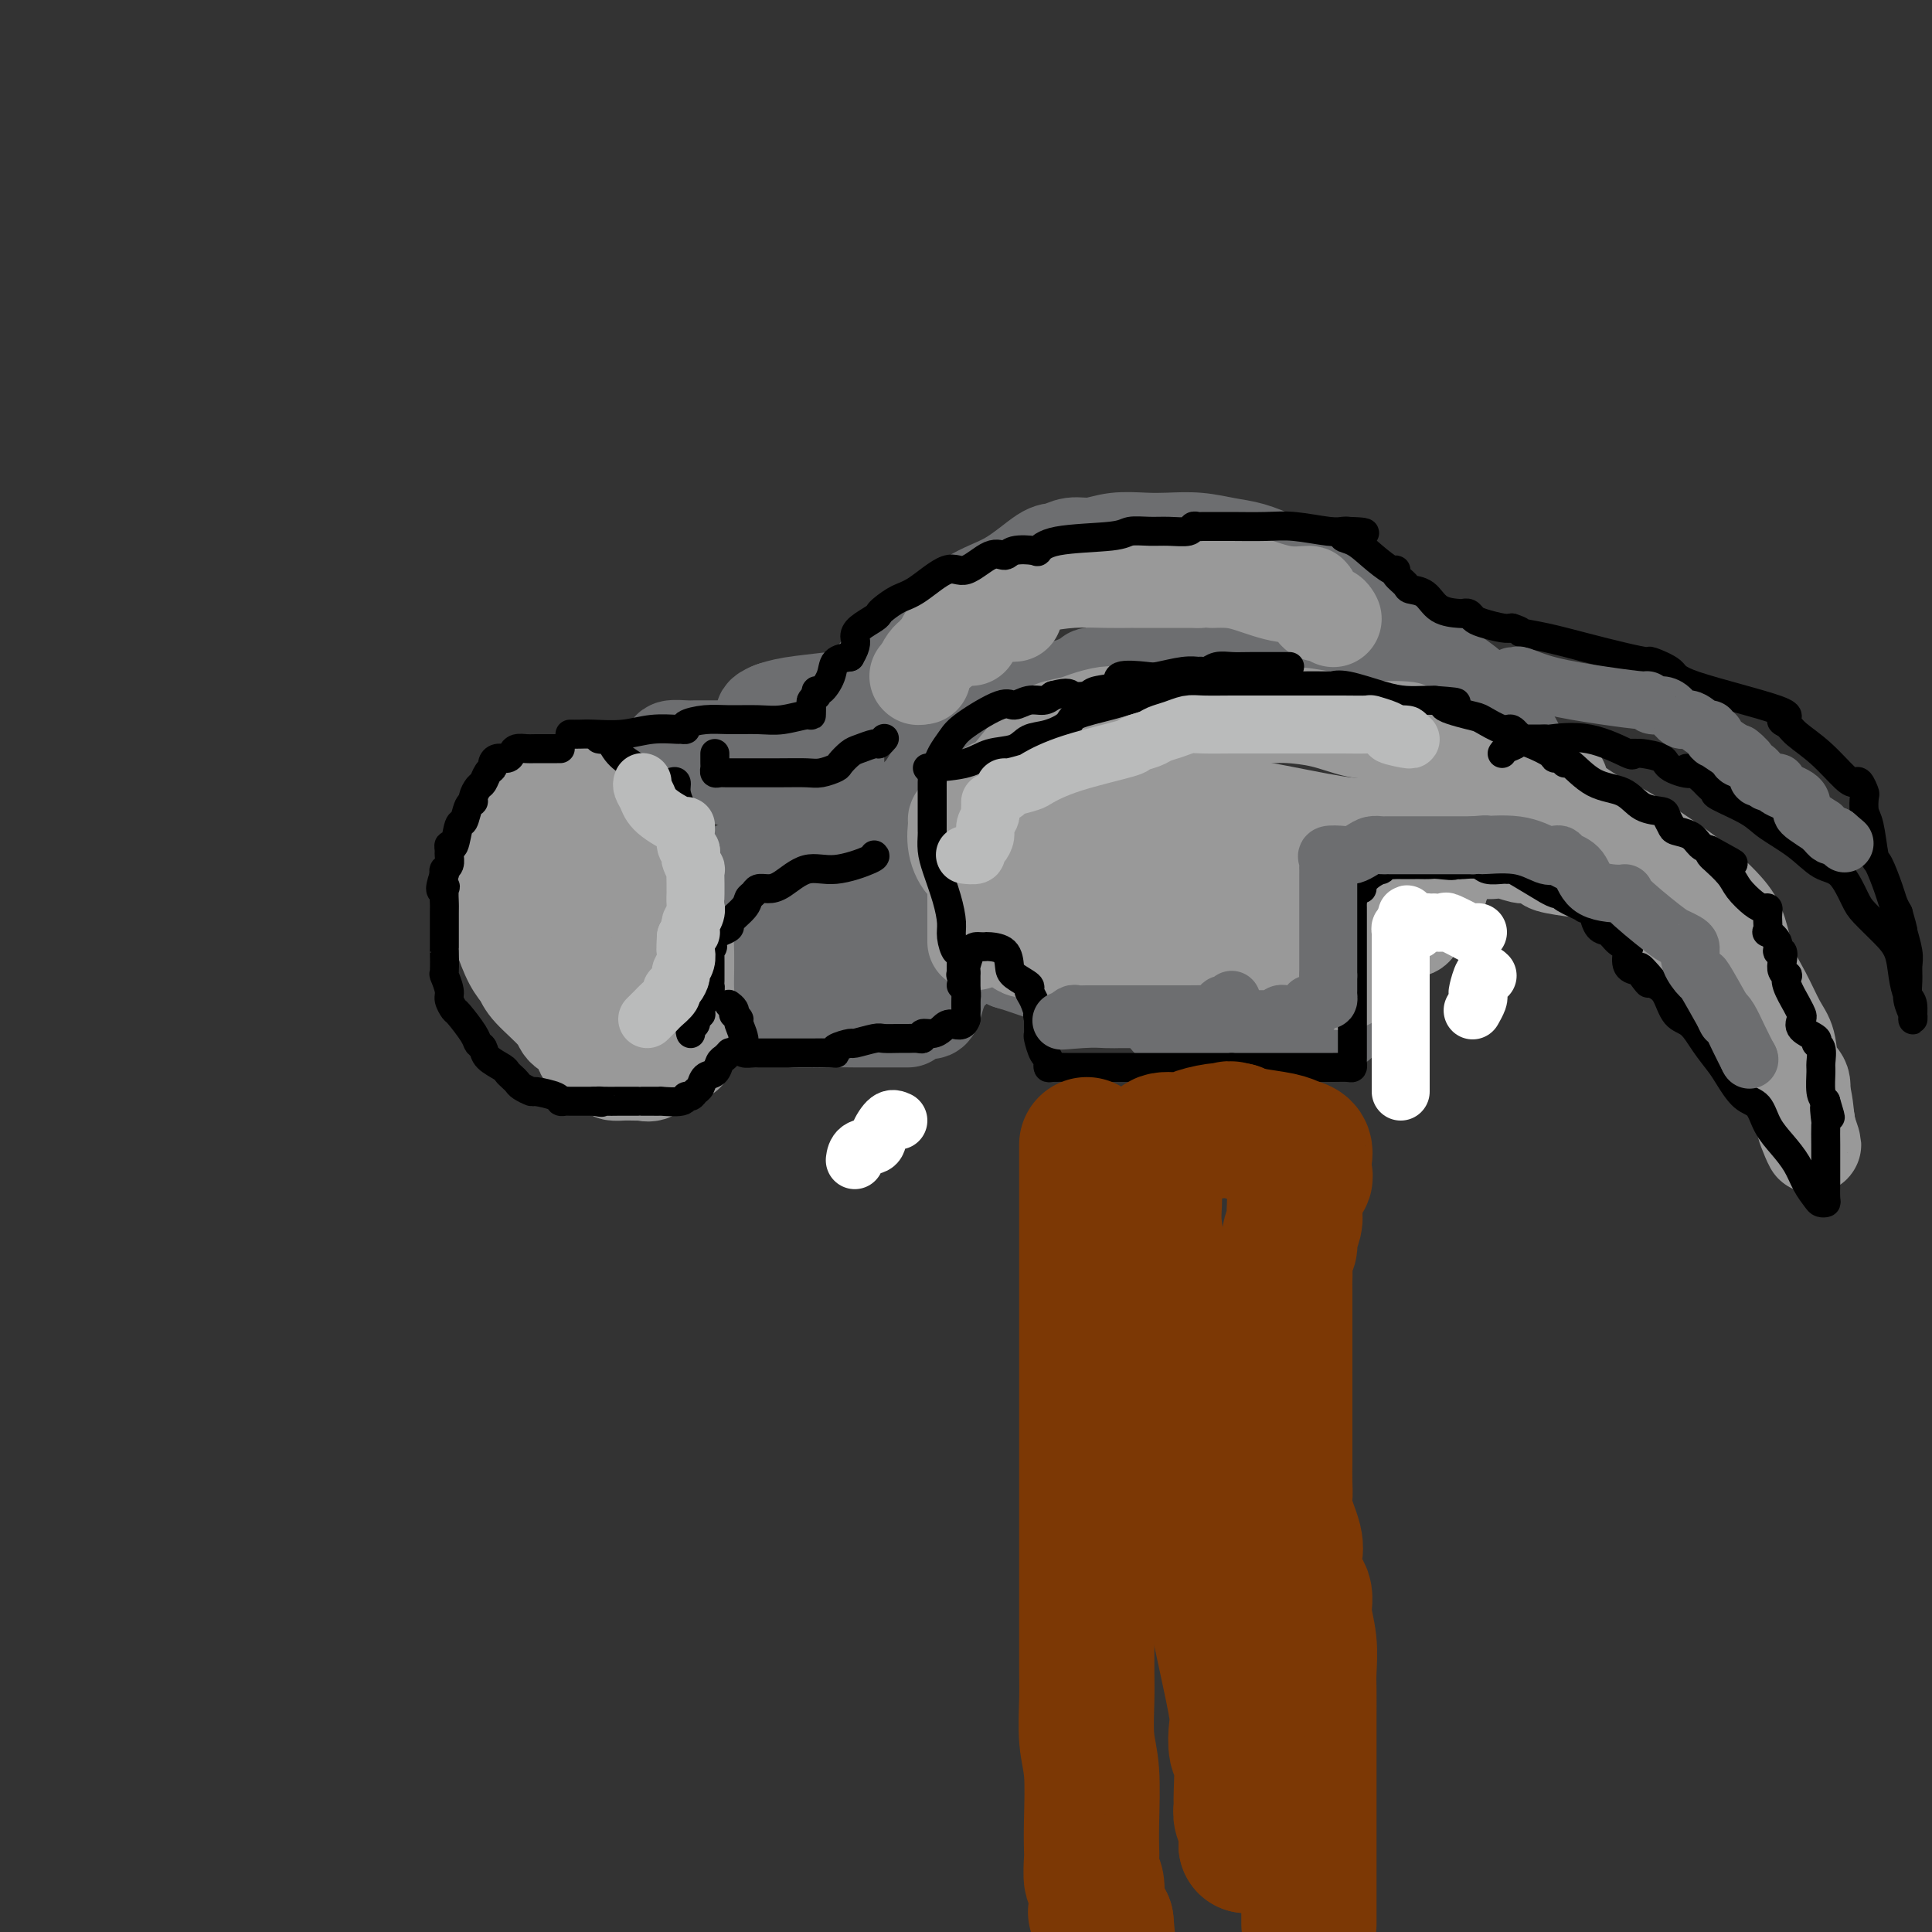 <svg viewBox='0 0 400 400' version='1.1' xmlns='http://www.w3.org/2000/svg' xmlns:xlink='http://www.w3.org/1999/xlink'><rect x="0" y="0" width="400" height="400" fill="#333333" stroke="none"/><g fill='none' stroke='rgb(109,110,112)' stroke-width='20' stroke-linecap='round' stroke-linejoin='round'><path d='M178,144c-0.337,0.098 -0.675,0.196 -1,0c-0.325,-0.196 -0.638,-0.685 0,-1c0.638,-0.315 2.226,-0.454 3,-1c0.774,-0.546 0.735,-1.498 2,-3c1.265,-1.502 3.834,-3.555 6,-5c2.166,-1.445 3.931,-2.281 6,-4c2.069,-1.719 4.444,-4.321 7,-6c2.556,-1.679 5.295,-2.435 8,-4c2.705,-1.565 5.376,-3.940 7,-5c1.624,-1.060 2.202,-0.806 3,-1c0.798,-0.194 1.818,-0.836 3,-1c1.182,-0.164 2.527,0.151 4,0c1.473,-0.151 3.075,-0.769 5,-1c1.925,-0.231 4.173,-0.074 6,0c1.827,0.074 3.234,0.064 5,0c1.766,-0.064 3.890,-0.183 6,0c2.110,0.183 4.207,0.669 6,1c1.793,0.331 3.283,0.506 5,1c1.717,0.494 3.662,1.307 5,2c1.338,0.693 2.070,1.266 3,2c0.930,0.734 2.059,1.629 4,3c1.941,1.371 4.695,3.219 7,5c2.305,1.781 4.161,3.494 6,4c1.839,0.506 3.659,-0.197 6,1c2.341,1.197 5.201,4.293 7,6c1.799,1.707 2.537,2.024 4,3c1.463,0.976 3.650,2.612 5,4c1.350,1.388 1.864,2.527 3,4c1.136,1.473 2.896,3.278 4,5c1.104,1.722 1.552,3.361 2,5'/><path d='M315,158c2.315,3.024 3.601,3.582 4,4c0.399,0.418 -0.089,0.694 0,1c0.089,0.306 0.755,0.641 1,1c0.245,0.359 0.071,0.743 0,1c-0.071,0.257 -0.037,0.386 0,1c0.037,0.614 0.076,1.711 0,2c-0.076,0.289 -0.268,-0.231 -1,-1c-0.732,-0.769 -2.006,-1.789 -4,-3c-1.994,-1.211 -4.709,-2.615 -7,-4c-2.291,-1.385 -4.156,-2.752 -6,-4c-1.844,-1.248 -3.665,-2.378 -5,-3c-1.335,-0.622 -2.185,-0.736 -3,-1c-0.815,-0.264 -1.595,-0.677 -2,-1c-0.405,-0.323 -0.434,-0.557 -1,-1c-0.566,-0.443 -1.670,-1.097 -3,-2c-1.330,-0.903 -2.885,-2.055 -4,-3c-1.115,-0.945 -1.789,-1.682 -3,-2c-1.211,-0.318 -2.958,-0.215 -5,-1c-2.042,-0.785 -4.380,-2.458 -6,-3c-1.620,-0.542 -2.522,0.045 -3,0c-0.478,-0.045 -0.530,-0.723 -1,-1c-0.470,-0.277 -1.357,-0.151 -2,0c-0.643,0.151 -1.041,0.329 -2,0c-0.959,-0.329 -2.480,-1.164 -4,-2'/><path d='M258,136c-4.145,-1.083 -3.008,-0.290 -3,0c0.008,0.290 -1.112,0.078 -2,0c-0.888,-0.078 -1.544,-0.021 -2,0c-0.456,0.021 -0.711,0.006 -1,0c-0.289,-0.006 -0.613,-0.001 -1,0c-0.387,0.001 -0.839,0.000 -1,0c-0.161,-0.000 -0.032,0.000 0,0c0.032,-0.000 -0.035,-0.001 -1,0c-0.965,0.001 -2.829,0.004 -4,0c-1.171,-0.004 -1.647,-0.015 -2,0c-0.353,0.015 -0.581,0.057 -1,0c-0.419,-0.057 -1.029,-0.212 -2,0c-0.971,0.212 -2.303,0.792 -3,1c-0.697,0.208 -0.761,0.044 -1,0c-0.239,-0.044 -0.654,0.031 -1,0c-0.346,-0.031 -0.622,-0.168 -1,0c-0.378,0.168 -0.859,0.640 -1,1c-0.141,0.360 0.057,0.607 -1,1c-1.057,0.393 -3.370,0.932 -4,1c-0.630,0.068 0.422,-0.336 0,0c-0.422,0.336 -2.317,1.410 -4,2c-1.683,0.590 -3.152,0.694 -4,1c-0.848,0.306 -1.074,0.813 -1,1c0.074,0.187 0.450,0.053 0,0c-0.450,-0.053 -1.725,-0.027 -3,0'/><path d='M214,144c-3.582,1.532 -3.537,1.861 -4,2c-0.463,0.139 -1.433,0.089 -2,0c-0.567,-0.089 -0.729,-0.217 -1,0c-0.271,0.217 -0.650,0.779 -1,1c-0.350,0.221 -0.671,0.100 -1,0c-0.329,-0.100 -0.666,-0.178 -1,0c-0.334,0.178 -0.667,0.612 -1,1c-0.333,0.388 -0.667,0.731 -1,1c-0.333,0.269 -0.664,0.464 -1,1c-0.336,0.536 -0.678,1.415 -1,2c-0.322,0.585 -0.625,0.878 -1,1c-0.375,0.122 -0.823,0.074 -1,0c-0.177,-0.074 -0.084,-0.173 0,0c0.084,0.173 0.158,0.620 0,1c-0.158,0.380 -0.549,0.694 -1,1c-0.451,0.306 -0.962,0.606 -1,1c-0.038,0.394 0.396,0.883 0,2c-0.396,1.117 -1.623,2.863 -2,4c-0.377,1.137 0.095,1.666 0,2c-0.095,0.334 -0.758,0.474 -1,1c-0.242,0.526 -0.065,1.436 0,2c0.065,0.564 0.017,0.780 0,1c-0.017,0.220 -0.005,0.444 0,1c0.005,0.556 0.001,1.445 0,2c-0.001,0.555 -0.001,0.778 0,1'/><path d='M193,172c-0.464,2.589 -0.124,1.061 0,1c0.124,-0.061 0.033,1.346 0,2c-0.033,0.654 -0.009,0.554 0,1c0.009,0.446 0.002,1.437 0,2c-0.002,0.563 -0.001,0.699 0,1c0.001,0.301 -0.000,0.767 0,1c0.000,0.233 0.001,0.232 0,1c-0.001,0.768 -0.004,2.305 0,3c0.004,0.695 0.015,0.550 0,1c-0.015,0.450 -0.057,1.497 0,3c0.057,1.503 0.211,3.463 0,5c-0.211,1.537 -0.789,2.650 -1,4c-0.211,1.350 -0.057,2.938 0,4c0.057,1.062 0.015,1.598 0,2c-0.015,0.402 -0.005,0.671 0,1c0.005,0.329 0.004,0.717 0,1c-0.004,0.283 -0.013,0.460 0,1c0.013,0.540 0.047,1.442 0,2c-0.047,0.558 -0.174,0.771 0,1c0.174,0.229 0.649,0.474 1,0c0.351,-0.474 0.580,-1.668 1,-3c0.420,-1.332 1.033,-2.801 2,-4c0.967,-1.199 2.288,-2.127 3,-3c0.712,-0.873 0.815,-1.693 1,-2c0.185,-0.307 0.452,-0.103 1,0c0.548,0.103 1.378,0.105 2,0c0.622,-0.105 1.035,-0.316 2,0c0.965,0.316 2.483,1.158 4,2'/><path d='M209,199c2.338,0.678 4.181,1.373 9,3c4.819,1.627 12.612,4.186 17,5c4.388,0.814 5.371,-0.118 6,0c0.629,0.118 0.904,1.285 1,2c0.096,0.715 0.014,0.979 0,1c-0.014,0.021 0.041,-0.201 0,0c-0.041,0.201 -0.179,0.824 0,1c0.179,0.176 0.674,-0.097 1,0c0.326,0.097 0.483,0.562 1,1c0.517,0.438 1.395,0.849 2,1c0.605,0.151 0.936,0.040 2,0c1.064,-0.040 2.861,-0.011 4,0c1.139,0.011 1.621,0.003 2,0c0.379,-0.003 0.656,-0.001 1,0c0.344,0.001 0.757,0.000 1,0c0.243,-0.000 0.318,-0.000 1,0c0.682,0.000 1.973,0.001 3,0c1.027,-0.001 1.792,-0.003 4,0c2.208,0.003 5.860,0.011 8,0c2.140,-0.011 2.768,-0.041 3,0c0.232,0.041 0.066,0.155 0,0c-0.066,-0.155 -0.033,-0.577 0,-1'/><path d='M275,212c4.177,-0.260 1.119,-0.409 0,-1c-1.119,-0.591 -0.300,-1.622 0,-3c0.300,-1.378 0.081,-3.102 0,-4c-0.081,-0.898 -0.023,-0.971 0,-1c0.023,-0.029 0.012,-0.015 0,0'/><path d='M184,140c-0.933,0.756 -1.866,1.512 -2,2c-0.134,0.488 0.531,0.709 0,1c-0.531,0.291 -2.258,0.653 -4,1c-1.742,0.347 -3.498,0.681 -6,1c-2.502,0.319 -5.751,0.624 -8,1c-2.249,0.376 -3.500,0.822 -4,1c-0.500,0.178 -0.250,0.089 0,0'/><path d='M160,147c-3.734,1.448 -1.068,1.567 0,2c1.068,0.433 0.538,1.180 1,2c0.462,0.820 1.918,1.714 3,2c1.082,0.286 1.792,-0.034 2,0c0.208,0.034 -0.084,0.424 0,1c0.084,0.576 0.544,1.338 1,3c0.456,1.662 0.907,4.223 1,5c0.093,0.777 -0.171,-0.230 0,0c0.171,0.230 0.778,1.697 1,3c0.222,1.303 0.060,2.442 0,3c-0.060,0.558 -0.016,0.533 0,1c0.016,0.467 0.005,1.424 0,2c-0.005,0.576 -0.005,0.770 0,1c0.005,0.230 0.015,0.496 0,1c-0.015,0.504 -0.057,1.246 0,2c0.057,0.754 0.211,1.522 0,2c-0.211,0.478 -0.788,0.667 -1,1c-0.212,0.333 -0.061,0.809 0,1c0.061,0.191 0.030,0.095 0,0'/><path d='M189,191c0.072,0.444 0.144,0.889 0,1c-0.144,0.111 -0.504,-0.111 -1,0c-0.496,0.111 -1.127,0.554 -2,1c-0.873,0.446 -1.989,0.894 -4,1c-2.011,0.106 -4.917,-0.131 -6,0c-1.083,0.131 -0.343,0.630 0,1c0.343,0.370 0.288,0.610 0,1c-0.288,0.390 -0.809,0.930 -1,1c-0.191,0.070 -0.051,-0.331 0,0c0.051,0.331 0.014,1.395 0,2c-0.014,0.605 -0.004,0.750 0,1c0.004,0.250 0.001,0.606 0,1c-0.001,0.394 -0.000,0.827 0,1c0.000,0.173 0.000,0.087 0,0'/><path d='M151,155c-0.205,0.000 -0.409,0.000 -1,0c-0.591,-0.000 -1.567,-0.001 -2,0c-0.433,0.001 -0.322,0.003 -1,0c-0.678,-0.003 -2.144,-0.012 -3,0c-0.856,0.012 -1.102,0.044 -2,0c-0.898,-0.044 -2.449,-0.166 -3,0c-0.551,0.166 -0.101,0.619 0,1c0.101,0.381 -0.146,0.688 0,1c0.146,0.312 0.687,0.627 1,1c0.313,0.373 0.398,0.804 1,1c0.602,0.196 1.719,0.158 3,0c1.281,-0.158 2.725,-0.434 4,0c1.275,0.434 2.382,1.578 3,2c0.618,0.422 0.748,0.120 1,0c0.252,-0.120 0.626,-0.060 1,0'/><path d='M153,161c2.377,1.121 1.321,0.925 2,1c0.679,0.075 3.093,0.422 5,1c1.907,0.578 3.308,1.387 4,2c0.692,0.613 0.676,1.029 1,1c0.324,-0.029 0.986,-0.503 1,0c0.014,0.503 -0.622,1.984 -1,3c-0.378,1.016 -0.498,1.568 -1,2c-0.502,0.432 -1.384,0.745 -2,1c-0.616,0.255 -0.965,0.453 -1,1c-0.035,0.547 0.243,1.445 0,2c-0.243,0.555 -1.006,0.768 -1,1c0.006,0.232 0.783,0.483 0,1c-0.783,0.517 -3.124,1.302 -5,2c-1.876,0.698 -3.286,1.311 -4,2c-0.714,0.689 -0.731,1.455 -1,2c-0.269,0.545 -0.791,0.870 -1,1c-0.209,0.130 -0.104,0.065 0,0'/><path d='M149,184c-2.261,2.566 0.085,1.480 1,1c0.915,-0.480 0.399,-0.355 1,0c0.601,0.355 2.318,0.941 4,1c1.682,0.059 3.328,-0.408 5,0c1.672,0.408 3.370,1.692 4,2c0.630,0.308 0.193,-0.360 0,0c-0.193,0.360 -0.143,1.747 0,3c0.143,1.253 0.378,2.372 0,3c-0.378,0.628 -1.369,0.766 -2,1c-0.631,0.234 -0.901,0.565 -1,1c-0.099,0.435 -0.027,0.973 0,1c0.027,0.027 0.007,-0.457 0,0c-0.007,0.457 -0.002,1.854 0,3c0.002,1.146 0.001,2.042 0,2c-0.001,-0.042 -0.000,-1.021 0,-2'/><path d='M161,200c0.561,0.866 3.464,-2.969 5,-5c1.536,-2.031 1.704,-2.258 2,-3c0.296,-0.742 0.720,-1.999 1,-3c0.280,-1.001 0.415,-1.745 1,-3c0.585,-1.255 1.620,-3.021 2,-5c0.380,-1.979 0.106,-4.171 0,-6c-0.106,-1.829 -0.042,-3.295 0,-5c0.042,-1.705 0.064,-3.648 0,-5c-0.064,-1.352 -0.214,-2.111 0,-3c0.214,-0.889 0.793,-1.908 1,-3c0.207,-1.092 0.040,-2.259 0,-2c-0.040,0.259 0.045,1.942 0,3c-0.045,1.058 -0.219,1.490 0,3c0.219,1.510 0.832,4.098 1,6c0.168,1.902 -0.109,3.117 0,4c0.109,0.883 0.604,1.435 1,2c0.396,0.565 0.695,1.145 1,2c0.305,0.855 0.618,1.986 1,3c0.382,1.014 0.834,1.910 1,3c0.166,1.090 0.044,2.375 0,3c-0.044,0.625 -0.012,0.590 0,1c0.012,0.410 0.003,1.264 0,2c-0.003,0.736 -0.001,1.353 0,2c0.001,0.647 0.000,1.323 0,2'/><path d='M178,193c0.778,5.289 0.222,1.511 0,0c-0.222,-1.511 -0.111,-0.756 0,0'/><path d='M188,169c-0.067,-0.236 -0.134,-0.471 0,-1c0.134,-0.529 0.469,-1.351 1,-2c0.531,-0.649 1.256,-1.124 2,-2c0.744,-0.876 1.506,-2.153 2,-3c0.494,-0.847 0.721,-1.264 1,-2c0.279,-0.736 0.611,-1.791 1,-3c0.389,-1.209 0.836,-2.571 1,-3c0.164,-0.429 0.044,0.077 0,0c-0.044,-0.077 -0.013,-0.736 0,-1c0.013,-0.264 0.006,-0.132 0,0'/><path d='M196,152c0.000,0.000 0.100,0.100 0.1,0.1'/><path d='M188,211c-0.894,-0.000 -1.787,-0.000 -2,0c-0.213,0.000 0.256,0.001 0,0c-0.256,-0.001 -1.236,-0.003 -3,0c-1.764,0.003 -4.312,0.012 -6,0c-1.688,-0.012 -2.516,-0.045 -5,0c-2.484,0.045 -6.625,0.167 -8,0c-1.375,-0.167 0.014,-0.622 0,-1c-0.014,-0.378 -1.433,-0.679 -2,-2c-0.567,-1.321 -0.284,-3.660 0,-6'/><path d='M162,202c0.084,-1.857 1.294,-1.999 2,-3c0.706,-1.001 0.907,-2.862 1,-4c0.093,-1.138 0.077,-1.554 0,-2c-0.077,-0.446 -0.217,-0.923 0,-2c0.217,-1.077 0.790,-2.752 1,-4c0.210,-1.248 0.057,-2.067 0,-3c-0.057,-0.933 -0.016,-1.980 0,-3c0.016,-1.020 0.008,-2.014 0,-4c-0.008,-1.986 -0.016,-4.963 0,-6c0.016,-1.037 0.056,-0.134 0,0c-0.056,0.134 -0.207,-0.502 0,-1c0.207,-0.498 0.774,-0.856 1,-1c0.226,-0.144 0.113,-0.072 0,0'/><path d='M167,169c0.000,0.000 0.100,0.100 0.1,0.1'/></g>
<g fill='none' stroke='rgb(153,153,153)' stroke-width='20' stroke-linecap='round' stroke-linejoin='round'><path d='M202,195c0.000,-0.194 0.001,-0.388 0,-1c-0.001,-0.612 -0.002,-1.642 0,-3c0.002,-1.358 0.007,-3.043 0,-5c-0.007,-1.957 -0.027,-4.184 0,-6c0.027,-1.816 0.101,-3.219 0,-5c-0.101,-1.781 -0.378,-3.940 0,-5c0.378,-1.060 1.410,-1.022 2,-2c0.590,-0.978 0.739,-2.972 1,-4c0.261,-1.028 0.634,-1.088 1,-1c0.366,0.088 0.725,0.326 2,-1c1.275,-1.326 3.466,-4.215 5,-6c1.534,-1.785 2.410,-2.467 3,-3c0.590,-0.533 0.894,-0.916 1,-1c0.106,-0.084 0.013,0.131 0,0c-0.013,-0.131 0.055,-0.610 1,-1c0.945,-0.390 2.769,-0.693 4,-1c1.231,-0.307 1.870,-0.618 3,-1c1.130,-0.382 2.751,-0.834 4,-1c1.249,-0.166 2.126,-0.044 4,0c1.874,0.044 4.743,0.012 7,0c2.257,-0.012 3.900,-0.003 5,0c1.100,0.003 1.656,0.001 2,0c0.344,-0.001 0.476,-0.001 2,0c1.524,0.001 4.439,0.002 6,0c1.561,-0.002 1.768,-0.007 3,0c1.232,0.007 3.490,0.027 5,0c1.510,-0.027 2.271,-0.100 4,0c1.729,0.100 4.427,0.373 7,1c2.573,0.627 5.021,1.608 7,2c1.979,0.392 3.490,0.196 5,0'/><path d='M286,151c9.283,0.403 3.991,-0.088 2,0c-1.991,0.088 -0.682,0.757 0,1c0.682,0.243 0.735,0.061 1,0c0.265,-0.061 0.740,-0.002 1,0c0.260,0.002 0.303,-0.055 1,0c0.697,0.055 2.047,0.220 4,1c1.953,0.780 4.508,2.175 7,3c2.492,0.825 4.922,1.081 7,2c2.078,0.919 3.806,2.500 6,3c2.194,0.500 4.855,-0.082 6,0c1.145,0.082 0.773,0.828 1,1c0.227,0.172 1.051,-0.231 1,0c-0.051,0.231 -0.978,1.097 1,3c1.978,1.903 6.862,4.845 9,6c2.138,1.155 1.531,0.524 4,2c2.469,1.476 8.015,5.060 12,8c3.985,2.940 6.408,5.234 8,7c1.592,1.766 2.353,3.002 3,5c0.647,1.998 1.180,4.759 2,7c0.820,2.241 1.926,3.964 3,6c1.074,2.036 2.115,4.385 3,6c0.885,1.615 1.614,2.496 2,4c0.386,1.504 0.429,3.632 1,5c0.571,1.368 1.668,1.975 2,3c0.332,1.025 -0.103,2.468 0,4c0.103,1.532 0.744,3.152 1,4c0.256,0.848 0.128,0.924 0,1'/><path d='M374,233c2.632,7.255 0.711,2.892 0,1c-0.711,-1.892 -0.214,-1.314 0,-1c0.214,0.314 0.143,0.364 0,-1c-0.143,-1.364 -0.359,-4.141 -1,-6c-0.641,-1.859 -1.709,-2.800 -3,-4c-1.291,-1.200 -2.806,-2.660 -4,-5c-1.194,-2.340 -2.069,-5.562 -3,-7c-0.931,-1.438 -1.920,-1.093 -3,-2c-1.080,-0.907 -2.253,-3.068 -3,-4c-0.747,-0.932 -1.070,-0.637 -2,-2c-0.930,-1.363 -2.467,-4.386 -4,-6c-1.533,-1.614 -3.061,-1.819 -4,-3c-0.939,-1.181 -1.289,-3.339 -3,-5c-1.711,-1.661 -4.781,-2.826 -7,-4c-2.219,-1.174 -3.585,-2.357 -5,-3c-1.415,-0.643 -2.877,-0.745 -5,-1c-2.123,-0.255 -4.907,-0.661 -6,-1c-1.093,-0.339 -0.496,-0.610 -1,-1c-0.504,-0.390 -2.110,-0.897 -3,-1c-0.890,-0.103 -1.063,0.199 -2,0c-0.937,-0.199 -2.637,-0.900 -4,-1c-1.363,-0.100 -2.389,0.400 -4,0c-1.611,-0.400 -3.805,-1.700 -6,-3'/><path d='M301,173c-7.156,-1.691 -9.545,-1.917 -11,-2c-1.455,-0.083 -1.974,-0.022 -3,0c-1.026,0.022 -2.559,0.005 -3,0c-0.441,-0.005 0.210,0.001 0,0c-0.210,-0.001 -1.280,-0.010 -2,0c-0.720,0.010 -1.090,0.037 -2,0c-0.910,-0.037 -2.358,-0.140 -7,-1c-4.642,-0.860 -12.477,-2.479 -16,-3c-3.523,-0.521 -2.736,0.057 -6,0c-3.264,-0.057 -10.581,-0.747 -14,-1c-3.419,-0.253 -2.939,-0.069 -3,0c-0.061,0.069 -0.661,0.023 -1,0c-0.339,-0.023 -0.415,-0.022 -1,0c-0.585,0.022 -1.677,0.065 -3,0c-1.323,-0.065 -2.876,-0.239 -5,0c-2.124,0.239 -4.818,0.892 -8,1c-3.182,0.108 -6.852,-0.328 -10,0c-3.148,0.328 -5.773,1.419 -7,2c-1.227,0.581 -1.055,0.650 -1,1c0.055,0.350 -0.006,0.980 0,1c0.006,0.020 0.079,-0.570 0,0c-0.079,0.570 -0.311,2.299 0,4c0.311,1.701 1.166,3.373 2,4c0.834,0.627 1.648,0.207 3,1c1.352,0.793 3.244,2.798 5,4c1.756,1.202 3.378,1.601 5,2'/><path d='M213,186c3.122,1.674 4.428,2.357 6,3c1.572,0.643 3.411,1.244 5,2c1.589,0.756 2.929,1.667 6,2c3.071,0.333 7.873,0.089 10,0c2.127,-0.089 1.580,-0.024 2,0c0.420,0.024 1.808,0.008 3,0c1.192,-0.008 2.190,-0.009 3,0c0.810,0.009 1.432,0.026 3,0c1.568,-0.026 4.080,-0.096 6,0c1.920,0.096 3.246,0.358 5,1c1.754,0.642 3.934,1.664 6,2c2.066,0.336 4.018,-0.013 5,0c0.982,0.013 0.995,0.388 1,0c0.005,-0.388 0.001,-1.539 0,-2c-0.001,-0.461 -0.001,-0.230 0,0'/><path d='M201,132c0.020,-0.396 0.040,-0.792 0,-1c-0.040,-0.208 -0.141,-0.226 0,-1c0.141,-0.774 0.524,-2.302 1,-3c0.476,-0.698 1.047,-0.564 2,-1c0.953,-0.436 2.289,-1.440 3,-2c0.711,-0.560 0.796,-0.676 1,-1c0.204,-0.324 0.528,-0.857 1,-1c0.472,-0.143 1.093,0.105 2,0c0.907,-0.105 2.100,-0.564 4,-1c1.900,-0.436 4.506,-0.849 7,-1c2.494,-0.151 4.876,-0.041 7,0c2.124,0.041 3.991,0.011 5,0c1.009,-0.011 1.161,-0.003 1,0c-0.161,0.003 -0.635,0.001 0,0c0.635,-0.001 2.377,-0.000 4,0c1.623,0.000 3.126,0.000 4,0c0.874,-0.000 1.120,-0.000 2,0c0.880,0.000 2.394,0.000 3,0c0.606,-0.000 0.303,-0.000 0,0'/><path d='M248,120c6.587,-0.302 3.556,-0.057 3,0c-0.556,0.057 1.363,-0.074 3,0c1.637,0.074 2.992,0.352 5,1c2.008,0.648 4.670,1.666 7,2c2.330,0.334 4.330,-0.017 5,0c0.670,0.017 0.012,0.400 0,1c-0.012,0.600 0.624,1.415 1,2c0.376,0.585 0.493,0.940 1,1c0.507,0.060 1.406,-0.176 2,0c0.594,0.176 0.884,0.765 1,1c0.116,0.235 0.058,0.118 0,0'/><path d='M226,171c-0.020,-0.127 -0.041,-0.255 0,1c0.041,1.255 0.142,3.891 0,5c-0.142,1.109 -0.527,0.689 0,1c0.527,0.311 1.967,1.351 3,2c1.033,0.649 1.660,0.907 2,1c0.340,0.093 0.393,0.022 2,0c1.607,-0.022 4.768,0.005 7,0c2.232,-0.005 3.536,-0.041 5,0c1.464,0.041 3.088,0.160 5,0c1.912,-0.160 4.111,-0.600 7,-1c2.889,-0.400 6.466,-0.759 9,-1c2.534,-0.241 4.025,-0.365 6,-1c1.975,-0.635 4.435,-1.782 6,-2c1.565,-0.218 2.234,0.491 3,0c0.766,-0.491 1.629,-2.184 3,-3c1.371,-0.816 3.249,-0.755 4,-1c0.751,-0.245 0.375,-0.798 1,-1c0.625,-0.202 2.252,-0.055 3,0c0.748,0.055 0.617,0.016 1,0c0.383,-0.016 1.280,-0.009 2,0c0.720,0.009 1.265,0.018 2,0c0.735,-0.018 1.661,-0.065 2,0c0.339,0.065 0.091,0.241 0,1c-0.091,0.759 -0.024,2.100 0,3c0.024,0.900 0.004,1.360 0,2c-0.004,0.640 0.009,1.460 0,2c-0.009,0.540 -0.041,0.799 0,1c0.041,0.201 0.155,0.343 0,1c-0.155,0.657 -0.577,1.828 -1,3'/><path d='M298,184c-0.329,2.059 -0.651,0.706 -1,1c-0.349,0.294 -0.724,2.237 -1,3c-0.276,0.763 -0.454,0.348 -1,1c-0.546,0.652 -1.459,2.371 -2,3c-0.541,0.629 -0.711,0.169 -1,0c-0.289,-0.169 -0.696,-0.045 -1,0c-0.304,0.045 -0.505,0.011 -1,0c-0.495,-0.011 -1.284,-0.000 -3,0c-1.716,0.000 -4.358,-0.010 -6,0c-1.642,0.010 -2.283,0.041 -5,0c-2.717,-0.041 -7.511,-0.155 -10,0c-2.489,0.155 -2.674,0.577 -4,0c-1.326,-0.577 -3.794,-2.155 -5,-3c-1.206,-0.845 -1.149,-0.959 -2,-1c-0.851,-0.041 -2.608,-0.011 -4,0c-1.392,0.011 -2.418,0.003 -4,0c-1.582,-0.003 -3.719,-0.001 -5,0c-1.281,0.001 -1.706,0.000 -3,0c-1.294,-0.000 -3.456,-0.000 -6,0c-2.544,0.000 -5.469,0.000 -8,0c-2.531,-0.000 -4.667,-0.000 -6,0c-1.333,0.000 -1.862,0.000 -2,0c-0.138,-0.000 0.117,-0.000 0,0c-0.117,0.000 -0.605,0.000 -1,0c-0.395,-0.000 -0.698,-0.000 -1,0'/><path d='M215,188c-12.224,-0.503 -3.782,0.241 -1,1c2.782,0.759 -0.094,1.535 -1,2c-0.906,0.465 0.159,0.620 0,1c-0.159,0.380 -1.541,0.984 -2,1c-0.459,0.016 0.005,-0.556 0,0c-0.005,0.556 -0.479,2.239 0,3c0.479,0.761 1.911,0.600 3,1c1.089,0.400 1.836,1.360 3,2c1.164,0.640 2.747,0.960 4,1c1.253,0.040 2.177,-0.199 3,0c0.823,0.199 1.543,0.837 3,1c1.457,0.163 3.649,-0.149 5,0c1.351,0.149 1.860,0.758 3,1c1.140,0.242 2.911,0.117 4,0c1.089,-0.117 1.496,-0.228 2,0c0.504,0.228 1.105,0.793 2,1c0.895,0.207 2.085,0.055 3,0c0.915,-0.055 1.553,-0.015 3,0c1.447,0.015 3.701,0.004 5,0c1.299,-0.004 1.644,-0.001 3,0c1.356,0.001 3.724,0.000 5,0c1.276,-0.000 1.462,-0.000 2,0c0.538,0.000 1.429,0.000 2,0c0.571,-0.000 0.823,-0.000 1,0c0.177,0.000 0.278,0.000 1,0c0.722,-0.000 2.063,-0.000 3,0c0.937,0.000 1.468,0.000 2,0'/><path d='M273,203c9.238,0.624 4.332,0.183 3,0c-1.332,-0.183 0.910,-0.109 2,0c1.090,0.109 1.026,0.253 1,0c-0.026,-0.253 -0.016,-0.902 0,-1c0.016,-0.098 0.037,0.355 0,0c-0.037,-0.355 -0.133,-1.519 0,-3c0.133,-1.481 0.494,-3.280 0,-5c-0.494,-1.720 -1.844,-3.360 -3,-5c-1.156,-1.640 -2.117,-3.280 -3,-4c-0.883,-0.720 -1.687,-0.519 -3,-2c-1.313,-1.481 -3.135,-4.644 -4,-6c-0.865,-1.356 -0.771,-0.903 -1,-1c-0.229,-0.097 -0.780,-0.742 -1,-1c-0.220,-0.258 -0.110,-0.129 0,0'/><path d='M210,127c-0.568,0.046 -1.136,0.091 -2,0c-0.864,-0.091 -2.024,-0.319 -3,0c-0.976,0.319 -1.767,1.185 -3,2c-1.233,0.815 -2.908,1.581 -4,2c-1.092,0.419 -1.602,0.493 -2,1c-0.398,0.507 -0.685,1.449 -1,2c-0.315,0.551 -0.659,0.712 -1,1c-0.341,0.288 -0.680,0.704 -1,1c-0.320,0.296 -0.622,0.472 -1,1c-0.378,0.528 -0.833,1.410 -1,2c-0.167,0.590 -0.045,0.890 0,1c0.045,0.110 0.013,0.032 0,0c-0.013,-0.032 -0.006,-0.016 0,0'/><path d='M190,140c0.000,0.000 0.100,0.100 0.1,0.1'/><path d='M109,164c0.059,0.382 0.117,0.764 0,1c-0.117,0.236 -0.410,0.327 -1,1c-0.590,0.673 -1.479,1.929 -2,3c-0.521,1.071 -0.676,1.956 -1,3c-0.324,1.044 -0.819,2.245 -1,3c-0.181,0.755 -0.048,1.064 0,2c0.048,0.936 0.011,2.499 0,4c-0.011,1.501 0.003,2.940 0,4c-0.003,1.060 -0.022,1.740 0,3c0.022,1.260 0.086,3.101 0,4c-0.086,0.899 -0.321,0.856 0,2c0.321,1.144 1.197,3.476 2,5c0.803,1.524 1.533,2.241 2,3c0.467,0.759 0.672,1.558 2,3c1.328,1.442 3.779,3.525 5,5c1.221,1.475 1.211,2.341 2,3c0.789,0.659 2.376,1.111 3,2c0.624,0.889 0.285,2.214 1,3c0.715,0.786 2.485,1.034 3,1c0.515,-0.034 -0.225,-0.349 0,0c0.225,0.349 1.413,1.362 2,2c0.587,0.638 0.572,0.903 1,1c0.428,0.097 1.298,0.028 2,0c0.702,-0.028 1.235,-0.014 2,0c0.765,0.014 1.760,0.030 2,0c0.240,-0.030 -0.276,-0.105 0,0c0.276,0.105 1.345,0.390 2,0c0.655,-0.390 0.897,-1.455 1,-2c0.103,-0.545 0.066,-0.570 0,-1c-0.066,-0.430 -0.162,-1.266 0,-2c0.162,-0.734 0.581,-1.367 1,-2'/><path d='M137,215c0.667,-1.689 0.336,-2.412 0,-3c-0.336,-0.588 -0.676,-1.042 0,-2c0.676,-0.958 2.368,-2.422 3,-3c0.632,-0.578 0.206,-0.271 0,-1c-0.206,-0.729 -0.191,-2.495 0,-5c0.191,-2.505 0.557,-5.748 0,-8c-0.557,-2.252 -2.036,-3.514 -3,-5c-0.964,-1.486 -1.411,-3.195 -2,-5c-0.589,-1.805 -1.319,-3.705 -2,-5c-0.681,-1.295 -1.312,-1.985 -2,-3c-0.688,-1.015 -1.432,-2.355 -2,-3c-0.568,-0.645 -0.958,-0.596 -1,-1c-0.042,-0.404 0.266,-1.261 0,-2c-0.266,-0.739 -1.104,-1.361 -2,-2c-0.896,-0.639 -1.849,-1.296 -2,-2c-0.151,-0.704 0.501,-1.456 0,-2c-0.501,-0.544 -2.155,-0.878 -3,-1c-0.845,-0.122 -0.880,-0.030 -1,0c-0.120,0.030 -0.323,-0.002 -1,0c-0.677,0.002 -1.828,0.038 -3,1c-1.172,0.962 -2.367,2.852 -3,4c-0.633,1.148 -0.706,1.555 -1,2c-0.294,0.445 -0.810,0.927 -1,2c-0.190,1.073 -0.054,2.735 0,4c0.054,1.265 0.027,2.132 0,3'/><path d='M111,178c-0.777,2.495 -0.220,1.234 0,2c0.220,0.766 0.103,3.559 0,5c-0.103,1.441 -0.193,1.530 0,3c0.193,1.470 0.667,4.319 1,6c0.333,1.681 0.524,2.192 1,3c0.476,0.808 1.238,1.912 2,3c0.762,1.088 1.524,2.161 2,3c0.476,0.839 0.666,1.443 1,2c0.334,0.557 0.811,1.066 1,2c0.189,0.934 0.090,2.292 1,3c0.910,0.708 2.831,0.764 4,1c1.169,0.236 1.588,0.651 2,1c0.412,0.349 0.817,0.633 2,1c1.183,0.367 3.145,0.816 4,1c0.855,0.184 0.605,0.103 1,0c0.395,-0.103 1.437,-0.226 2,0c0.563,0.226 0.649,0.802 1,1c0.351,0.198 0.969,0.018 1,0c0.031,-0.018 -0.524,0.127 0,0c0.524,-0.127 2.126,-0.526 3,-1c0.874,-0.474 1.019,-1.025 1,-2c-0.019,-0.975 -0.201,-2.375 0,-3c0.201,-0.625 0.786,-0.476 1,-1c0.214,-0.524 0.058,-1.722 0,-3c-0.058,-1.278 -0.017,-2.635 0,-4c0.017,-1.365 0.010,-2.737 0,-4c-0.010,-1.263 -0.022,-2.419 -1,-4c-0.978,-1.581 -2.922,-3.589 -4,-5c-1.078,-1.411 -1.290,-2.226 -2,-4c-0.710,-1.774 -1.917,-4.507 -3,-6c-1.083,-1.493 -2.041,-1.747 -3,-2'/><path d='M129,176c-2.092,-3.191 -1.321,-2.667 -1,-3c0.321,-0.333 0.191,-1.523 0,-2c-0.191,-0.477 -0.443,-0.240 -1,-1c-0.557,-0.760 -1.417,-2.516 -2,-3c-0.583,-0.484 -0.888,0.305 -1,0c-0.112,-0.305 -0.030,-1.704 0,-2c0.030,-0.296 0.008,0.512 0,1c-0.008,0.488 -0.002,0.657 0,1c0.002,0.343 0.001,0.861 0,2c-0.001,1.139 -0.002,2.898 0,4c0.002,1.102 0.006,1.546 0,2c-0.006,0.454 -0.022,0.918 0,2c0.022,1.082 0.083,2.781 0,4c-0.083,1.219 -0.308,1.959 0,3c0.308,1.041 1.150,2.382 2,4c0.850,1.618 1.709,3.512 2,5c0.291,1.488 0.014,2.569 1,4c0.986,1.431 3.235,3.213 4,4c0.765,0.787 0.047,0.581 0,1c-0.047,0.419 0.579,1.463 1,2c0.421,0.537 0.639,0.567 1,1c0.361,0.433 0.867,1.271 1,2c0.133,0.729 -0.105,1.351 0,2c0.105,0.649 0.552,1.324 1,2'/><path d='M137,211c2.856,4.767 3.498,3.185 4,3c0.502,-0.185 0.866,1.027 1,2c0.134,0.973 0.038,1.707 0,2c-0.038,0.293 -0.019,0.147 0,0'/><path d='M142,215c0.000,0.000 0.100,0.100 0.1,0.1'/></g>
<g fill='none' stroke='rgb(0,0,0)' stroke-width='6' stroke-linecap='round' stroke-linejoin='round'><path d='M124,153c0.347,0.073 0.695,0.146 1,0c0.305,-0.146 0.568,-0.512 1,0c0.432,0.512 1.034,1.901 2,3c0.966,1.099 2.297,1.907 4,3c1.703,1.093 3.780,2.470 5,3c1.220,0.530 1.585,0.212 2,0c0.415,-0.212 0.882,-0.317 1,0c0.118,0.317 -0.113,1.056 0,2c0.113,0.944 0.569,2.094 1,3c0.431,0.906 0.837,1.569 1,2c0.163,0.431 0.082,0.630 0,1c-0.082,0.370 -0.167,0.910 0,1c0.167,0.090 0.584,-0.272 1,0c0.416,0.272 0.830,1.177 1,2c0.170,0.823 0.097,1.565 0,2c-0.097,0.435 -0.218,0.562 0,1c0.218,0.438 0.776,1.187 1,2c0.224,0.813 0.113,1.690 0,2c-0.113,0.310 -0.227,0.051 0,0c0.227,-0.051 0.797,0.104 1,1c0.203,0.896 0.040,2.532 0,3c-0.040,0.468 0.042,-0.232 0,0c-0.042,0.232 -0.207,1.397 0,2c0.207,0.603 0.788,0.645 1,1c0.212,0.355 0.057,1.023 0,2c-0.057,0.977 -0.015,2.263 0,3c0.015,0.737 0.004,0.925 0,1c-0.004,0.075 -0.002,0.038 0,0'/><path d='M147,193c1.083,5.121 0.290,2.422 0,2c-0.290,-0.422 -0.078,1.431 0,2c0.078,0.569 0.021,-0.146 0,0c-0.021,0.146 -0.006,1.153 0,2c0.006,0.847 0.002,1.536 0,2c-0.002,0.464 -0.003,0.705 0,1c0.003,0.295 0.011,0.646 0,1c-0.011,0.354 -0.042,0.712 0,1c0.042,0.288 0.156,0.507 0,1c-0.156,0.493 -0.582,1.259 -1,2c-0.418,0.741 -0.829,1.455 -1,2c-0.171,0.545 -0.102,0.919 0,1c0.102,0.081 0.238,-0.132 0,0c-0.238,0.132 -0.848,0.610 -1,1c-0.152,0.390 0.155,0.692 0,1c-0.155,0.308 -0.773,0.621 -1,1c-0.227,0.379 -0.065,0.822 0,1c0.065,0.178 0.032,0.089 0,0'/><path d='M192,159c2.949,-0.211 5.897,-0.423 8,-1c2.103,-0.577 3.359,-1.520 5,-2c1.641,-0.480 3.667,-0.499 5,-1c1.333,-0.501 1.971,-1.485 3,-2c1.029,-0.515 2.447,-0.561 4,-1c1.553,-0.439 3.239,-1.270 4,-2c0.761,-0.730 0.595,-1.357 2,-2c1.405,-0.643 4.380,-1.300 7,-2c2.620,-0.700 4.886,-1.441 7,-2c2.114,-0.559 4.077,-0.934 5,-1c0.923,-0.066 0.807,0.179 1,0c0.193,-0.179 0.695,-0.780 1,-1c0.305,-0.220 0.413,-0.059 1,0c0.587,0.059 1.654,0.016 3,0c1.346,-0.016 2.972,-0.004 5,0c2.028,0.004 4.458,-0.001 7,0c2.542,0.001 5.197,0.007 8,0c2.803,-0.007 5.754,-0.026 7,0c1.246,0.026 0.788,0.098 1,0c0.212,-0.098 1.094,-0.366 3,0c1.906,0.366 4.837,1.366 7,2c2.163,0.634 3.559,0.902 5,1c1.441,0.098 2.926,0.026 4,0c1.074,-0.026 1.735,-0.008 2,0c0.265,0.008 0.132,0.004 0,0'/><path d='M297,145c8.227,0.576 2.795,0.517 2,1c-0.795,0.483 3.047,1.510 5,2c1.953,0.490 2.015,0.445 3,1c0.985,0.555 2.891,1.710 4,2c1.109,0.290 1.419,-0.286 2,0c0.581,0.286 1.431,1.434 2,2c0.569,0.566 0.856,0.549 2,1c1.144,0.451 3.144,1.371 4,2c0.856,0.629 0.569,0.967 1,1c0.431,0.033 1.581,-0.239 2,0c0.419,0.239 0.106,0.989 0,1c-0.106,0.011 -0.004,-0.715 1,0c1.004,0.715 2.909,2.873 5,4c2.091,1.127 4.368,1.223 6,2c1.632,0.777 2.621,2.236 4,3c1.379,0.764 3.150,0.834 4,1c0.850,0.166 0.780,0.429 1,1c0.220,0.571 0.730,1.448 1,2c0.270,0.552 0.299,0.777 1,1c0.701,0.223 2.073,0.445 3,1c0.927,0.555 1.408,1.444 2,2c0.592,0.556 1.296,0.778 2,1'/><path d='M354,176c9.033,4.951 3.115,1.829 1,1c-2.115,-0.829 -0.428,0.636 0,1c0.428,0.364 -0.404,-0.371 0,0c0.404,0.371 2.045,1.850 3,3c0.955,1.150 1.222,1.971 2,3c0.778,1.029 2.065,2.267 3,3c0.935,0.733 1.519,0.961 2,1c0.481,0.039 0.859,-0.110 1,0c0.141,0.110 0.046,0.480 0,1c-0.046,0.520 -0.041,1.191 0,2c0.041,0.809 0.120,1.756 0,2c-0.120,0.244 -0.438,-0.216 0,0c0.438,0.216 1.633,1.108 2,2c0.367,0.892 -0.094,1.784 0,2c0.094,0.216 0.744,-0.245 1,0c0.256,0.245 0.119,1.194 0,2c-0.119,0.806 -0.222,1.469 0,2c0.222,0.531 0.767,0.930 1,1c0.233,0.070 0.154,-0.189 0,0c-0.154,0.189 -0.384,0.827 0,2c0.384,1.173 1.382,2.881 2,4c0.618,1.119 0.854,1.648 1,2c0.146,0.352 0.201,0.526 0,1c-0.201,0.474 -0.656,1.248 0,2c0.656,0.752 2.425,1.484 3,2c0.575,0.516 -0.043,0.817 0,1c0.043,0.183 0.746,0.248 1,1c0.254,0.752 0.058,2.191 0,3c-0.058,0.809 0.023,0.987 0,2c-0.023,1.013 -0.149,2.861 0,4c0.149,1.139 0.575,1.570 1,2'/><path d='M378,228c1.856,6.234 0.497,1.817 0,1c-0.497,-0.817 -0.133,1.964 0,3c0.133,1.036 0.036,0.327 0,1c-0.036,0.673 -0.010,2.726 0,4c0.010,1.274 0.003,1.767 0,3c-0.003,1.233 -0.004,3.207 0,4c0.004,0.793 0.013,0.407 0,1c-0.013,0.593 -0.048,2.165 0,3c0.048,0.835 0.179,0.934 0,1c-0.179,0.066 -0.670,0.101 -1,0c-0.330,-0.101 -0.501,-0.336 -1,-1c-0.499,-0.664 -1.326,-1.757 -2,-3c-0.674,-1.243 -1.194,-2.635 -2,-4c-0.806,-1.365 -1.896,-2.704 -3,-4c-1.104,-1.296 -2.220,-2.548 -3,-4c-0.780,-1.452 -1.223,-3.104 -2,-4c-0.777,-0.896 -1.887,-1.035 -3,-2c-1.113,-0.965 -2.227,-2.756 -3,-4c-0.773,-1.244 -1.204,-1.940 -2,-3c-0.796,-1.060 -1.956,-2.483 -3,-4c-1.044,-1.517 -1.970,-3.128 -3,-4c-1.030,-0.872 -2.162,-1.004 -3,-2c-0.838,-0.996 -1.382,-2.856 -2,-4c-0.618,-1.144 -1.309,-1.572 -2,-2'/><path d='M343,204c-5.815,-6.988 -2.851,-2.457 -2,-1c0.851,1.457 -0.411,-0.159 -1,-1c-0.589,-0.841 -0.503,-0.907 -1,-1c-0.497,-0.093 -1.575,-0.214 -2,-1c-0.425,-0.786 -0.197,-2.236 0,-3c0.197,-0.764 0.364,-0.842 0,-1c-0.364,-0.158 -1.258,-0.396 -2,-1c-0.742,-0.604 -1.332,-1.574 -2,-2c-0.668,-0.426 -1.415,-0.309 -2,-1c-0.585,-0.691 -1.008,-2.192 -1,-3c0.008,-0.808 0.447,-0.925 0,-1c-0.447,-0.075 -1.782,-0.110 -2,0c-0.218,0.110 0.679,0.365 0,0c-0.679,-0.365 -2.934,-1.349 -4,-2c-1.066,-0.651 -0.944,-0.969 -1,-1c-0.056,-0.031 -0.291,0.226 -1,0c-0.709,-0.226 -1.892,-0.936 -2,-1c-0.108,-0.064 0.860,0.519 0,0c-0.860,-0.519 -3.547,-2.138 -5,-3c-1.453,-0.862 -1.672,-0.967 -2,-1c-0.328,-0.033 -0.764,0.005 -1,0c-0.236,-0.005 -0.273,-0.054 -1,0c-0.727,0.054 -2.143,0.210 -3,0c-0.857,-0.210 -1.154,-0.787 -2,-1c-0.846,-0.213 -2.242,-0.061 -3,0c-0.758,0.061 -0.879,0.030 -1,0'/><path d='M302,179c-4.400,-1.547 -1.402,-0.415 -1,0c0.402,0.415 -1.794,0.111 -3,0c-1.206,-0.111 -1.422,-0.030 -2,0c-0.578,0.030 -1.517,0.008 -2,0c-0.483,-0.008 -0.511,-0.002 -1,0c-0.489,0.002 -1.440,-0.001 -2,0c-0.560,0.001 -0.729,0.004 -1,0c-0.271,-0.004 -0.646,-0.016 -1,0c-0.354,0.016 -0.689,0.059 -1,0c-0.311,-0.059 -0.599,-0.219 -1,0c-0.401,0.219 -0.916,0.819 -1,1c-0.084,0.181 0.262,-0.056 0,0c-0.262,0.056 -1.132,0.407 -2,1c-0.868,0.593 -1.734,1.429 -2,2c-0.266,0.571 0.067,0.877 0,1c-0.067,0.123 -0.533,0.061 -1,0'/><path d='M281,184c-1.309,1.181 -1.083,1.634 -1,2c0.083,0.366 0.022,0.646 0,1c-0.022,0.354 -0.006,0.781 0,1c0.006,0.219 0.002,0.229 0,1c-0.002,0.771 -0.000,2.302 0,3c0.000,0.698 0.000,0.562 0,1c-0.000,0.438 -0.000,1.451 0,2c0.000,0.549 0.000,0.634 0,2c-0.000,1.366 -0.000,4.015 0,5c0.000,0.985 -0.000,0.308 0,1c0.000,0.692 0.000,2.754 0,4c-0.000,1.246 -0.000,1.675 0,2c0.000,0.325 0.000,0.545 0,1c-0.000,0.455 -0.000,1.144 0,2c0.000,0.856 0.001,1.879 0,3c-0.001,1.121 -0.002,2.339 0,3c0.002,0.661 0.007,0.766 0,1c-0.007,0.234 -0.027,0.599 0,1c0.027,0.401 0.102,0.840 0,1c-0.102,0.160 -0.382,0.043 -1,0c-0.618,-0.043 -1.574,-0.012 -3,0c-1.426,0.012 -3.320,0.003 -5,0c-1.680,-0.003 -3.145,-0.001 -5,0c-1.855,0.001 -4.102,0.000 -6,0c-1.898,-0.000 -3.449,-0.000 -5,0'/><path d='M255,221c-4.900,0.000 -4.651,0.000 -5,0c-0.349,-0.000 -1.298,-0.000 -2,0c-0.702,0.000 -1.158,0.000 -2,0c-0.842,-0.000 -2.072,-0.000 -3,0c-0.928,0.000 -1.555,0.000 -3,0c-1.445,-0.000 -3.710,-0.000 -5,0c-1.290,0.000 -1.606,0.000 -3,0c-1.394,-0.000 -3.865,-0.000 -5,0c-1.135,0.000 -0.932,0.000 -1,0c-0.068,-0.000 -0.407,-0.000 -1,0c-0.593,0.000 -1.441,0.001 -2,0c-0.559,-0.001 -0.829,-0.003 -1,0c-0.171,0.003 -0.241,0.011 -1,0c-0.759,-0.011 -2.206,-0.042 -3,0c-0.794,0.042 -0.934,0.158 -1,0c-0.066,-0.158 -0.056,-0.591 0,-1c0.056,-0.409 0.159,-0.796 0,-1c-0.159,-0.204 -0.578,-0.226 -1,-1c-0.422,-0.774 -0.845,-2.300 -1,-3c-0.155,-0.700 -0.042,-0.573 0,-1c0.042,-0.427 0.012,-1.408 0,-2c-0.012,-0.592 -0.006,-0.796 0,-1'/><path d='M215,211c-0.423,-1.622 0.020,-0.675 0,-1c-0.020,-0.325 -0.503,-1.920 -1,-3c-0.497,-1.080 -1.010,-1.645 -1,-2c0.010,-0.355 0.542,-0.502 0,-1c-0.542,-0.498 -2.159,-1.349 -3,-2c-0.841,-0.651 -0.908,-1.103 -1,-2c-0.092,-0.897 -0.210,-2.241 -1,-3c-0.790,-0.759 -2.253,-0.935 -3,-1c-0.747,-0.065 -0.778,-0.021 -1,0c-0.222,0.021 -0.634,0.019 -1,0c-0.366,-0.019 -0.687,-0.054 -1,0c-0.313,0.054 -0.620,0.196 -1,1c-0.380,0.804 -0.834,2.271 -1,3c-0.166,0.729 -0.045,0.719 0,1c0.045,0.281 0.012,0.853 0,1c-0.012,0.147 -0.003,-0.130 0,0c0.003,0.130 0.001,0.668 0,1c-0.001,0.332 -0.000,0.457 0,1c0.000,0.543 0.000,1.504 0,2c-0.000,0.496 -0.000,0.528 0,1c0.000,0.472 0.000,1.384 0,2c-0.000,0.616 -0.000,0.935 0,1c0.000,0.065 0.000,-0.124 0,0c-0.000,0.124 -0.000,0.562 0,1'/><path d='M200,211c-0.582,1.885 -2.036,1.097 -3,1c-0.964,-0.097 -1.437,0.496 -2,1c-0.563,0.504 -1.215,0.920 -2,1c-0.785,0.080 -1.704,-0.175 -2,0c-0.296,0.175 0.029,0.779 0,1c-0.029,0.221 -0.414,0.058 -1,0c-0.586,-0.058 -1.373,-0.012 -2,0c-0.627,0.012 -1.093,-0.012 -2,0c-0.907,0.012 -2.254,0.058 -3,0c-0.746,-0.058 -0.890,-0.222 -2,0c-1.110,0.222 -3.188,0.830 -4,1c-0.812,0.170 -0.360,-0.098 -1,0c-0.640,0.098 -2.372,0.562 -3,1c-0.628,0.438 -0.154,0.849 0,1c0.154,0.151 -0.014,0.040 -1,0c-0.986,-0.040 -2.789,-0.011 -4,0c-1.211,0.011 -1.830,0.003 -3,0c-1.170,-0.003 -2.890,-0.001 -4,0c-1.110,0.001 -1.611,0.001 -2,0c-0.389,-0.001 -0.665,-0.003 -1,0c-0.335,0.003 -0.729,0.011 -1,0c-0.271,-0.011 -0.419,-0.041 -1,0c-0.581,0.041 -1.595,0.155 -2,0c-0.405,-0.155 -0.203,-0.577 0,-1'/><path d='M154,217c-2.101,-0.150 -0.353,-0.025 0,-1c0.353,-0.975 -0.689,-3.049 -1,-4c-0.311,-0.951 0.109,-0.780 0,-1c-0.109,-0.220 -0.747,-0.830 -1,-1c-0.253,-0.170 -0.119,0.099 0,0c0.119,-0.099 0.224,-0.565 0,-1c-0.224,-0.435 -0.778,-0.839 -1,-1c-0.222,-0.161 -0.111,-0.081 0,0'/><path d='M116,155c-0.532,-0.000 -1.063,-0.001 -1,0c0.063,0.001 0.721,0.003 0,0c-0.721,-0.003 -2.822,-0.011 -4,0c-1.178,0.011 -1.432,0.041 -2,0c-0.568,-0.041 -1.448,-0.152 -2,0c-0.552,0.152 -0.774,0.566 -1,1c-0.226,0.434 -0.456,0.889 -1,1c-0.544,0.111 -1.403,-0.121 -2,0c-0.597,0.121 -0.933,0.595 -1,1c-0.067,0.405 0.136,0.742 0,1c-0.136,0.258 -0.610,0.437 -1,1c-0.390,0.563 -0.696,1.511 -1,2c-0.304,0.489 -0.606,0.521 -1,1c-0.394,0.479 -0.879,1.406 -1,2c-0.121,0.594 0.123,0.854 0,1c-0.123,0.146 -0.611,0.178 -1,1c-0.389,0.822 -0.679,2.434 -1,3c-0.321,0.566 -0.675,0.087 -1,1c-0.325,0.913 -0.622,3.218 -1,4c-0.378,0.782 -0.837,0.041 -1,0c-0.163,-0.041 -0.030,0.619 0,1c0.030,0.381 -0.044,0.484 0,1c0.044,0.516 0.204,1.447 0,2c-0.204,0.553 -0.773,0.730 -1,1c-0.227,0.270 -0.114,0.635 0,1'/><path d='M92,181c-1.547,4.286 -0.414,3.501 0,3c0.414,-0.501 0.111,-0.716 0,0c-0.111,0.716 -0.029,2.364 0,3c0.029,0.636 0.007,0.259 0,2c-0.007,1.741 0.002,5.601 0,7c-0.002,1.399 -0.016,0.338 0,1c0.016,0.662 0.060,3.046 0,4c-0.060,0.954 -0.225,0.476 0,1c0.225,0.524 0.841,2.048 1,3c0.159,0.952 -0.141,1.330 0,2c0.141,0.670 0.721,1.632 1,2c0.279,0.368 0.258,0.143 1,1c0.742,0.857 2.248,2.797 3,4c0.752,1.203 0.751,1.670 1,2c0.249,0.330 0.749,0.522 1,1c0.251,0.478 0.253,1.241 1,2c0.747,0.759 2.240,1.512 3,2c0.760,0.488 0.785,0.709 1,1c0.215,0.291 0.618,0.652 1,1c0.382,0.348 0.744,0.685 1,1c0.256,0.315 0.408,0.610 1,1c0.592,0.390 1.626,0.875 2,1c0.374,0.125 0.088,-0.110 1,0c0.912,0.110 3.022,0.565 4,1c0.978,0.435 0.825,0.849 1,1c0.175,0.151 0.680,0.041 1,0c0.320,-0.041 0.457,-0.011 1,0c0.543,0.011 1.492,0.003 2,0c0.508,-0.003 0.574,-0.001 1,0c0.426,0.001 1.213,0.000 2,0'/><path d='M123,228c2.534,0.464 1.369,0.124 1,0c-0.369,-0.124 0.059,-0.033 1,0c0.941,0.033 2.395,0.009 3,0c0.605,-0.009 0.362,-0.002 1,0c0.638,0.002 2.158,0.001 3,0c0.842,-0.001 1.005,-0.000 1,0c-0.005,0.000 -0.177,-0.000 0,0c0.177,0.000 0.703,0.001 1,0c0.297,-0.001 0.366,-0.004 1,0c0.634,0.004 1.833,0.016 2,0c0.167,-0.016 -0.699,-0.060 0,0c0.699,0.060 2.961,0.224 4,0c1.039,-0.224 0.855,-0.838 1,-1c0.145,-0.162 0.620,0.126 1,0c0.380,-0.126 0.665,-0.668 1,-1c0.335,-0.332 0.719,-0.456 1,-1c0.281,-0.544 0.457,-1.508 1,-2c0.543,-0.492 1.452,-0.510 2,-1c0.548,-0.490 0.734,-1.451 1,-2c0.266,-0.549 0.610,-0.686 1,-1c0.390,-0.314 0.826,-0.804 1,-1c0.174,-0.196 0.087,-0.098 0,0'/><path d='M148,156c-0.006,0.762 -0.012,1.525 0,2c0.012,0.475 0.042,0.663 0,1c-0.042,0.337 -0.154,0.822 0,1c0.154,0.178 0.576,0.047 1,0c0.424,-0.047 0.850,-0.012 1,0c0.150,0.012 0.023,-0.000 2,0c1.977,0.000 6.059,0.012 9,0c2.941,-0.012 4.742,-0.049 6,0c1.258,0.049 1.974,0.182 3,0c1.026,-0.182 2.362,-0.680 3,-1c0.638,-0.320 0.576,-0.463 1,-1c0.424,-0.537 1.333,-1.468 2,-2c0.667,-0.532 1.093,-0.665 2,-1c0.907,-0.335 2.295,-0.873 3,-1c0.705,-0.127 0.728,0.158 1,0c0.272,-0.158 0.792,-0.759 1,-1c0.208,-0.241 0.104,-0.120 0,0'/><path d='M181,177c0.223,0.174 0.446,0.348 -1,1c-1.446,0.652 -4.562,1.782 -7,2c-2.438,0.218 -4.197,-0.474 -6,0c-1.803,0.474 -3.650,2.116 -5,3c-1.350,0.884 -2.205,1.012 -3,1c-0.795,-0.012 -1.531,-0.164 -2,0c-0.469,0.164 -0.670,0.646 -1,1c-0.330,0.354 -0.789,0.582 -1,1c-0.211,0.418 -0.176,1.026 -1,2c-0.824,0.974 -2.508,2.313 -3,3c-0.492,0.687 0.208,0.720 0,1c-0.208,0.280 -1.325,0.806 -2,1c-0.675,0.194 -0.907,0.055 -1,0c-0.093,-0.055 -0.046,-0.028 0,0'/><path d='M200,209c-0.030,-0.712 -0.061,-1.425 0,-2c0.061,-0.575 0.213,-1.014 0,-2c-0.213,-0.986 -0.792,-2.521 -1,-3c-0.208,-0.479 -0.046,0.097 0,0c0.046,-0.097 -0.026,-0.867 0,-2c0.026,-1.133 0.148,-2.629 0,-3c-0.148,-0.371 -0.568,0.382 -1,0c-0.432,-0.382 -0.876,-1.901 -1,-3c-0.124,-1.099 0.072,-1.779 0,-3c-0.072,-1.221 -0.412,-2.982 -1,-5c-0.588,-2.018 -1.426,-4.293 -2,-6c-0.574,-1.707 -0.886,-2.845 -1,-4c-0.114,-1.155 -0.031,-2.326 0,-3c0.031,-0.674 0.008,-0.852 0,-1c-0.008,-0.148 -0.002,-0.267 0,-1c0.002,-0.733 0.001,-2.079 0,-3c-0.001,-0.921 -0.001,-1.416 0,-2c0.001,-0.584 0.004,-1.255 0,-2c-0.004,-0.745 -0.013,-1.564 0,-2c0.013,-0.436 0.048,-0.490 0,-1c-0.048,-0.510 -0.180,-1.475 0,-2c0.180,-0.525 0.671,-0.611 1,-1c0.329,-0.389 0.496,-1.080 1,-2c0.504,-0.920 1.345,-2.068 2,-3c0.655,-0.932 1.124,-1.646 3,-3c1.876,-1.354 5.160,-3.346 7,-4c1.840,-0.654 2.235,0.031 3,0c0.765,-0.031 1.898,-0.778 3,-1c1.102,-0.222 2.172,0.079 3,0c0.828,-0.079 1.414,-0.540 2,-1'/><path d='M218,144c3.523,-0.942 3.332,-0.298 4,0c0.668,0.298 2.196,0.251 3,0c0.804,-0.251 0.884,-0.707 2,-1c1.116,-0.293 3.267,-0.422 4,-1c0.733,-0.578 0.046,-1.605 1,-2c0.954,-0.395 3.547,-0.158 5,0c1.453,0.158 1.766,0.238 3,0c1.234,-0.238 3.391,-0.795 5,-1c1.609,-0.205 2.671,-0.059 3,0c0.329,0.059 -0.075,0.030 0,0c0.075,-0.030 0.628,-0.061 1,0c0.372,0.061 0.563,0.212 1,0c0.437,-0.212 1.121,-0.789 2,-1c0.879,-0.211 1.952,-0.057 3,0c1.048,0.057 2.071,0.015 4,0c1.929,-0.015 4.765,-0.004 6,0c1.235,0.004 0.871,0.001 1,0c0.129,-0.001 0.751,-0.000 1,0c0.249,0.000 0.124,0.000 0,0'/><path d='M118,152c0.649,0.008 1.299,0.016 2,0c0.701,-0.016 1.455,-0.057 3,0c1.545,0.057 3.883,0.212 6,0c2.117,-0.212 4.014,-0.792 6,-1c1.986,-0.208 4.060,-0.046 5,0c0.940,0.046 0.745,-0.026 1,0c0.255,0.026 0.959,0.150 1,0c0.041,-0.150 -0.581,-0.575 0,-1c0.581,-0.425 2.366,-0.850 4,-1c1.634,-0.150 3.117,-0.024 5,0c1.883,0.024 4.165,-0.053 6,0c1.835,0.053 3.223,0.236 5,0c1.777,-0.236 3.944,-0.890 5,-1c1.056,-0.110 1.001,0.326 1,0c-0.001,-0.326 0.052,-1.412 0,-2c-0.052,-0.588 -0.208,-0.677 0,-1c0.208,-0.323 0.781,-0.880 1,-1c0.219,-0.120 0.085,0.196 0,0c-0.085,-0.196 -0.119,-0.903 0,-1c0.119,-0.097 0.393,0.417 1,0c0.607,-0.417 1.548,-1.766 2,-3c0.452,-1.234 0.415,-2.353 1,-3c0.585,-0.647 1.793,-0.824 3,-1'/><path d='M176,136c1.603,-2.670 1.110,-3.344 1,-4c-0.110,-0.656 0.161,-1.293 1,-2c0.839,-0.707 2.245,-1.485 3,-2c0.755,-0.515 0.859,-0.767 1,-1c0.141,-0.233 0.318,-0.448 1,-1c0.682,-0.552 1.869,-1.442 3,-2c1.131,-0.558 2.204,-0.786 4,-2c1.796,-1.214 4.313,-3.415 6,-4c1.687,-0.585 2.543,0.445 4,0c1.457,-0.445 3.513,-2.366 5,-3c1.487,-0.634 2.403,0.020 3,0c0.597,-0.020 0.874,-0.712 2,-1c1.126,-0.288 3.101,-0.172 4,0c0.899,0.172 0.722,0.400 1,0c0.278,-0.400 1.010,-1.428 4,-2c2.990,-0.572 8.237,-0.688 11,-1c2.763,-0.312 3.041,-0.819 4,-1c0.959,-0.181 2.600,-0.034 4,0c1.400,0.034 2.560,-0.043 4,0c1.440,0.043 3.162,0.208 4,0c0.838,-0.208 0.794,-0.788 1,-1c0.206,-0.212 0.662,-0.057 1,0c0.338,0.057 0.558,0.014 1,0c0.442,-0.014 1.105,-0.000 2,0c0.895,0.000 2.022,-0.014 4,0c1.978,0.014 4.806,0.056 7,0c2.194,-0.056 3.753,-0.211 6,0c2.247,0.211 5.182,0.788 7,1c1.818,0.212 2.519,0.061 3,0c0.481,-0.061 0.740,-0.030 1,0'/><path d='M279,110c6.950,0.201 1.824,0.705 0,1c-1.824,0.295 -0.347,0.382 1,1c1.347,0.618 2.564,1.766 4,3c1.436,1.234 3.090,2.555 4,3c0.910,0.445 1.076,0.015 1,0c-0.076,-0.015 -0.395,0.384 0,1c0.395,0.616 1.504,1.447 2,2c0.496,0.553 0.381,0.828 1,1c0.619,0.172 1.973,0.241 3,1c1.027,0.759 1.728,2.206 3,3c1.272,0.794 3.115,0.933 4,1c0.885,0.067 0.811,0.060 1,0c0.189,-0.060 0.642,-0.174 1,0c0.358,0.174 0.622,0.634 1,1c0.378,0.366 0.871,0.637 2,1c1.129,0.363 2.894,0.818 4,1c1.106,0.182 1.553,0.091 2,0'/><path d='M313,130c2.571,0.810 1.499,0.834 2,1c0.501,0.166 2.575,0.474 5,1c2.425,0.526 5.200,1.271 8,2c2.800,0.729 5.624,1.442 8,2c2.376,0.558 4.304,0.962 5,1c0.696,0.038 0.160,-0.288 1,0c0.840,0.288 3.055,1.190 4,2c0.945,0.810 0.621,1.528 5,3c4.379,1.472 13.461,3.697 17,5c3.539,1.303 1.536,1.684 1,2c-0.536,0.316 0.395,0.569 1,1c0.605,0.431 0.883,1.042 2,2c1.117,0.958 3.074,2.264 5,4c1.926,1.736 3.823,3.902 5,5c1.177,1.098 1.635,1.127 2,1c0.365,-0.127 0.637,-0.411 1,0c0.363,0.411 0.819,1.515 1,2c0.181,0.485 0.089,0.350 0,1c-0.089,0.650 -0.175,2.085 0,3c0.175,0.915 0.610,1.309 1,3c0.390,1.691 0.734,4.680 1,6c0.266,1.320 0.453,0.972 1,2c0.547,1.028 1.455,3.430 2,5c0.545,1.570 0.727,2.306 1,3c0.273,0.694 0.636,1.347 1,2'/><path d='M393,189c1.403,4.880 0.911,3.579 1,4c0.089,0.421 0.760,2.563 1,4c0.240,1.437 0.050,2.167 0,3c-0.050,0.833 0.040,1.768 0,3c-0.040,1.232 -0.210,2.760 0,4c0.210,1.240 0.799,2.192 1,3c0.201,0.808 0.014,1.472 0,1c-0.014,-0.472 0.146,-2.082 0,-3c-0.146,-0.918 -0.599,-1.145 -1,-2c-0.401,-0.855 -0.750,-2.337 -1,-4c-0.250,-1.663 -0.401,-3.507 -1,-5c-0.599,-1.493 -1.646,-2.635 -3,-4c-1.354,-1.365 -3.013,-2.952 -4,-4c-0.987,-1.048 -1.300,-1.558 -2,-3c-0.700,-1.442 -1.787,-3.817 -3,-5c-1.213,-1.183 -2.553,-1.175 -4,-2c-1.447,-0.825 -3.000,-2.483 -5,-4c-2.000,-1.517 -4.448,-2.893 -6,-4c-1.552,-1.107 -2.209,-1.946 -4,-3c-1.791,-1.054 -4.718,-2.324 -6,-3c-1.282,-0.676 -0.921,-0.759 -1,-1c-0.079,-0.241 -0.598,-0.642 -1,-1c-0.402,-0.358 -0.686,-0.674 -1,-1c-0.314,-0.326 -0.657,-0.663 -1,-1'/><path d='M352,161c-4.712,-3.288 -1.994,-1.508 -2,-1c-0.006,0.508 -2.738,-0.257 -4,-1c-1.262,-0.743 -1.054,-1.464 -2,-2c-0.946,-0.536 -3.046,-0.887 -4,-1c-0.954,-0.113 -0.761,0.012 -1,0c-0.239,-0.012 -0.911,-0.161 -1,0c-0.089,0.161 0.406,0.632 -1,0c-1.406,-0.632 -4.713,-2.365 -8,-3c-3.287,-0.635 -6.555,-0.170 -8,0c-1.445,0.170 -1.065,0.046 -1,0c0.065,-0.046 -0.183,-0.013 -1,0c-0.817,0.013 -2.203,0.007 -3,0c-0.797,-0.007 -1.005,-0.013 -1,0c0.005,0.013 0.222,0.046 0,0c-0.222,-0.046 -0.883,-0.170 -1,0c-0.117,0.170 0.309,0.633 0,1c-0.309,0.367 -1.352,0.637 -2,1c-0.648,0.363 -0.899,0.818 -1,1c-0.101,0.182 -0.050,0.091 0,0'/><path d='M199,204c0.000,0.000 0.100,0.100 0.1,0.1'/></g>
<g fill='none' stroke='rgb(109,110,112)' stroke-width='12' stroke-linecap='round' stroke-linejoin='round'><path d='M313,140c0.419,0.047 0.838,0.094 1,0c0.162,-0.094 0.067,-0.327 1,0c0.933,0.327 2.893,1.216 6,2c3.107,0.784 7.360,1.464 11,2c3.640,0.536 6.666,0.930 8,1c1.334,0.070 0.977,-0.183 1,0c0.023,0.183 0.428,0.803 1,1c0.572,0.197 1.312,-0.031 2,0c0.688,0.031 1.323,0.319 2,1c0.677,0.681 1.396,1.756 2,2c0.604,0.244 1.094,-0.342 2,0c0.906,0.342 2.229,1.613 3,2c0.771,0.387 0.988,-0.108 1,0c0.012,0.108 -0.183,0.820 0,1c0.183,0.180 0.745,-0.173 1,0c0.255,0.173 0.202,0.871 0,1c-0.202,0.129 -0.554,-0.311 0,0c0.554,0.311 2.016,1.375 3,2c0.984,0.625 1.492,0.813 2,1'/><path d='M360,156c2.428,1.786 0.497,1.252 0,1c-0.497,-0.252 0.440,-0.221 1,0c0.560,0.221 0.742,0.633 1,1c0.258,0.367 0.592,0.691 1,1c0.408,0.309 0.888,0.604 1,1c0.112,0.396 -0.146,0.893 0,1c0.146,0.107 0.694,-0.176 1,0c0.306,0.176 0.369,0.810 1,1c0.631,0.190 1.829,-0.065 2,0c0.171,0.065 -0.686,0.450 0,1c0.686,0.550 2.913,1.265 4,2c1.087,0.735 1.033,1.488 1,2c-0.033,0.512 -0.044,0.781 0,1c0.044,0.219 0.144,0.388 1,1c0.856,0.612 2.467,1.667 3,2c0.533,0.333 -0.012,-0.055 0,0c0.012,0.055 0.580,0.553 1,1c0.420,0.447 0.691,0.842 1,1c0.309,0.158 0.654,0.079 1,0'/><path d='M380,173c3.333,2.833 1.667,1.417 0,0'/><path d='M255,207c-0.304,0.445 -0.608,0.890 -1,1c-0.392,0.110 -0.872,-0.114 -1,0c-0.128,0.114 0.095,0.566 0,1c-0.095,0.434 -0.509,0.848 -1,1c-0.491,0.152 -1.060,0.041 -2,0c-0.940,-0.041 -2.250,-0.011 -4,0c-1.750,0.011 -3.938,0.003 -5,0c-1.062,-0.003 -0.996,-0.001 -2,0c-1.004,0.001 -3.077,0.000 -4,0c-0.923,-0.000 -0.695,0.000 -1,0c-0.305,-0.000 -1.142,-0.001 -2,0c-0.858,0.001 -1.737,0.004 -3,0c-1.263,-0.004 -2.910,-0.015 -4,0c-1.090,0.015 -1.622,0.056 -2,0c-0.378,-0.056 -0.602,-0.207 -1,0c-0.398,0.207 -0.971,0.774 -1,1c-0.029,0.226 0.485,0.113 1,0'/><path d='M222,211c-4.911,0.619 -0.690,0.166 2,0c2.690,-0.166 3.849,-0.044 5,0c1.151,0.044 2.296,0.012 3,0c0.704,-0.012 0.968,-0.003 2,0c1.032,0.003 2.831,0.001 4,0c1.169,-0.001 1.706,-0.000 2,0c0.294,0.000 0.344,0.000 1,0c0.656,-0.000 1.918,-0.000 3,0c1.082,0.000 1.982,-0.000 3,0c1.018,0.000 2.153,0.000 4,0c1.847,-0.000 4.407,-0.000 6,0c1.593,0.000 2.220,0.001 3,0c0.780,-0.001 1.715,-0.004 2,0c0.285,0.004 -0.078,0.015 0,0c0.078,-0.015 0.596,-0.056 1,0c0.404,0.056 0.693,0.211 1,0c0.307,-0.211 0.632,-0.786 1,-1c0.368,-0.214 0.777,-0.065 1,0c0.223,0.065 0.258,0.047 1,0c0.742,-0.047 2.191,-0.122 3,0c0.809,0.122 0.977,0.440 1,0c0.023,-0.440 -0.099,-1.638 0,-2c0.099,-0.362 0.419,0.112 1,0c0.581,-0.112 1.424,-0.809 2,-1c0.576,-0.191 0.886,0.124 1,0c0.114,-0.124 0.031,-0.687 0,-1c-0.031,-0.313 -0.009,-0.375 0,-1c0.009,-0.625 0.004,-1.812 0,-3'/><path d='M275,202c-0.000,-1.735 -0.000,-3.572 0,-5c0.000,-1.428 0.000,-2.448 0,-3c-0.000,-0.552 -0.000,-0.638 0,-1c0.000,-0.362 0.000,-1.000 0,-2c-0.000,-1.000 -0.000,-2.361 0,-3c0.000,-0.639 0.000,-0.556 0,-1c-0.000,-0.444 -0.000,-1.415 0,-2c0.000,-0.585 0.000,-0.783 0,-1c-0.000,-0.217 -0.000,-0.454 0,-1c0.000,-0.546 0.001,-1.403 0,-2c-0.001,-0.597 -0.003,-0.934 0,-1c0.003,-0.066 0.010,0.140 0,0c-0.010,-0.140 -0.039,-0.625 0,-1c0.039,-0.375 0.146,-0.639 0,-1c-0.146,-0.361 -0.545,-0.818 0,-1c0.545,-0.182 2.034,-0.087 3,0c0.966,0.087 1.411,0.167 2,0c0.589,-0.167 1.324,-0.581 2,-1c0.676,-0.419 1.294,-0.844 2,-1c0.706,-0.156 1.502,-0.042 2,0c0.498,0.042 0.700,0.011 1,0c0.300,-0.011 0.699,-0.003 1,0c0.301,0.003 0.503,0.001 2,0c1.497,-0.001 4.288,-0.000 6,0c1.712,0.000 2.346,0.000 3,0c0.654,-0.000 1.330,-0.000 2,0c0.670,0.000 1.334,0.000 2,0c0.666,-0.000 1.333,-0.000 2,0'/><path d='M305,175c4.759,-0.432 1.657,-0.011 2,0c0.343,0.011 4.132,-0.387 7,0c2.868,0.387 4.817,1.557 6,2c1.183,0.443 1.600,0.157 2,0c0.400,-0.157 0.782,-0.185 1,0c0.218,0.185 0.273,0.584 1,1c0.727,0.416 2.128,0.850 3,2c0.872,1.150 1.217,3.015 3,4c1.783,0.985 5.006,1.090 6,1c0.994,-0.090 -0.241,-0.375 1,1c1.241,1.375 4.959,4.411 7,6c2.041,1.589 2.404,1.731 3,2c0.596,0.269 1.426,0.665 2,1c0.574,0.335 0.893,0.609 1,1c0.107,0.391 0.001,0.898 0,1c-0.001,0.102 0.102,-0.202 0,0c-0.102,0.202 -0.409,0.910 0,2c0.409,1.090 1.533,2.563 2,3c0.467,0.437 0.276,-0.161 1,1c0.724,1.161 2.362,4.080 4,7'/><path d='M357,210c1.046,2.153 0.162,0.535 0,0c-0.162,-0.535 0.400,0.011 1,1c0.600,0.989 1.238,2.420 2,4c0.762,1.580 1.646,3.309 2,4c0.354,0.691 0.177,0.346 0,0'/><path d='M362,219c0.000,0.000 0.100,0.100 0.1,0.1'/></g>
<g fill='none' stroke='rgb(124,56,5)' stroke-width='28' stroke-linecap='round' stroke-linejoin='round'><path d='M225,237c0.000,0.167 0.000,0.334 0,1c-0.000,0.666 -0.000,1.831 0,3c0.000,1.169 0.000,2.340 0,4c-0.000,1.660 -0.000,3.807 0,5c0.000,1.193 0.000,1.430 0,3c-0.000,1.570 -0.000,4.472 0,6c0.000,1.528 0.000,1.683 0,4c-0.000,2.317 -0.000,6.795 0,10c0.000,3.205 0.000,5.138 0,8c-0.000,2.862 -0.000,6.654 0,10c0.000,3.346 0.000,6.247 0,10c-0.000,3.753 -0.000,8.359 0,12c0.000,3.641 0.000,6.319 0,9c-0.000,2.681 -0.001,5.367 0,8c0.001,2.633 0.004,5.213 0,8c-0.004,2.787 -0.015,5.780 0,8c0.015,2.220 0.057,3.667 0,6c-0.057,2.333 -0.211,5.553 0,8c0.211,2.447 0.788,4.121 1,7c0.212,2.879 0.061,6.963 0,10c-0.061,3.037 -0.030,5.028 0,6c0.030,0.972 0.059,0.924 0,2c-0.059,1.076 -0.206,3.274 0,4c0.206,0.726 0.767,-0.022 1,1c0.233,1.022 0.140,3.814 0,5c-0.140,1.186 -0.326,0.768 0,1c0.326,0.232 1.163,1.116 2,2'/><path d='M229,398c0.667,6.833 0.333,4.917 0,3'/><path d='M271,398c-0.000,0.302 -0.000,0.604 0,0c0.000,-0.604 0.000,-2.115 0,-3c-0.000,-0.885 -0.000,-1.146 0,-2c0.000,-0.854 0.000,-2.302 0,-3c-0.000,-0.698 -0.000,-0.645 0,-1c0.000,-0.355 0.000,-1.119 0,-2c-0.000,-0.881 -0.000,-1.881 0,-3c0.000,-1.119 0.000,-2.357 0,-4c-0.000,-1.643 -0.000,-3.691 0,-5c0.000,-1.309 0.000,-1.880 0,-4c-0.000,-2.120 -0.000,-5.790 0,-8c0.000,-2.210 0.001,-2.960 0,-4c-0.001,-1.040 -0.005,-2.371 0,-4c0.005,-1.629 0.017,-3.556 0,-5c-0.017,-1.444 -0.065,-2.406 0,-4c0.065,-1.594 0.242,-3.820 0,-6c-0.242,-2.180 -0.903,-4.313 -1,-6c-0.097,-1.687 0.368,-2.927 0,-4c-0.368,-1.073 -1.570,-1.978 -2,-3c-0.430,-1.022 -0.087,-2.160 0,-3c0.087,-0.840 -0.082,-1.382 0,-2c0.082,-0.618 0.414,-1.314 0,-3c-0.414,-1.686 -1.575,-4.363 -2,-6c-0.425,-1.637 -0.114,-2.232 0,-3c0.114,-0.768 0.031,-1.707 0,-3c-0.031,-1.293 -0.008,-2.940 0,-4c0.008,-1.060 0.002,-1.533 0,-3c-0.002,-1.467 -0.001,-3.929 0,-5c0.001,-1.071 0.000,-0.750 0,-2c-0.000,-1.250 -0.000,-4.071 0,-6c0.000,-1.929 0.000,-2.964 0,-4'/><path d='M266,283c-0.000,-4.736 -0.000,-1.577 0,-2c0.000,-0.423 0.000,-4.427 0,-6c-0.000,-1.573 -0.000,-0.715 0,-1c0.000,-0.285 0.000,-1.713 0,-3c-0.000,-1.287 -0.001,-2.431 0,-3c0.001,-0.569 0.004,-0.561 0,-1c-0.004,-0.439 -0.016,-1.324 0,-2c0.016,-0.676 0.061,-1.143 0,-2c-0.061,-0.857 -0.226,-2.104 0,-3c0.226,-0.896 0.845,-1.441 1,-2c0.155,-0.559 -0.154,-1.131 0,-2c0.154,-0.869 0.771,-2.036 1,-3c0.229,-0.964 0.069,-1.725 0,-2c-0.069,-0.275 -0.047,-0.063 0,-1c0.047,-0.937 0.118,-3.024 0,-4c-0.118,-0.976 -0.424,-0.840 0,-1c0.424,-0.160 1.578,-0.617 2,-1c0.422,-0.383 0.113,-0.693 0,-1c-0.113,-0.307 -0.029,-0.611 0,-1c0.029,-0.389 0.002,-0.864 0,-1c-0.002,-0.136 0.022,0.066 0,0c-0.022,-0.066 -0.089,-0.399 0,-1c0.089,-0.601 0.333,-1.470 0,-2c-0.333,-0.530 -1.244,-0.719 -2,-1c-0.756,-0.281 -1.357,-0.653 -3,-1c-1.643,-0.347 -4.326,-0.671 -6,-1c-1.674,-0.329 -2.337,-0.665 -3,-1'/><path d='M256,234c-2.344,-0.607 -1.202,-0.125 -1,0c0.202,0.125 -0.534,-0.106 -2,0c-1.466,0.106 -3.661,0.550 -5,1c-1.339,0.450 -1.822,0.905 -3,1c-1.178,0.095 -3.052,-0.169 -4,0c-0.948,0.169 -0.972,0.770 -1,1c-0.028,0.230 -0.060,0.090 0,0c0.060,-0.090 0.212,-0.130 0,0c-0.212,0.130 -0.789,0.430 -1,1c-0.211,0.570 -0.057,1.409 0,2c0.057,0.591 0.015,0.932 0,1c-0.015,0.068 -0.004,-0.139 0,0c0.004,0.139 0.001,0.623 0,1c-0.001,0.377 -0.001,0.646 0,1c0.001,0.354 0.004,0.793 0,1c-0.004,0.207 -0.016,0.181 0,1c0.016,0.819 0.058,2.481 0,4c-0.058,1.519 -0.217,2.893 0,5c0.217,2.107 0.811,4.946 1,7c0.189,2.054 -0.026,3.322 0,6c0.026,2.678 0.293,6.765 1,10c0.707,3.235 1.853,5.617 3,8'/><path d='M244,285c0.968,8.742 0.888,7.097 1,8c0.112,0.903 0.414,4.353 1,7c0.586,2.647 1.455,4.492 2,7c0.545,2.508 0.766,5.680 1,9c0.234,3.320 0.480,6.788 1,10c0.520,3.212 1.315,6.166 2,9c0.685,2.834 1.259,5.546 2,9c0.741,3.454 1.649,7.650 2,10c0.351,2.350 0.147,2.853 0,4c-0.147,1.147 -0.235,2.936 0,4c0.235,1.064 0.794,1.401 1,3c0.206,1.599 0.059,4.458 0,6c-0.059,1.542 -0.030,1.765 0,2c0.030,0.235 0.061,0.482 0,1c-0.061,0.518 -0.212,1.305 0,2c0.212,0.695 0.789,1.296 1,2c0.211,0.704 0.057,1.509 0,2c-0.057,0.491 -0.015,0.668 0,1c0.015,0.332 0.004,0.820 0,1c-0.004,0.180 -0.001,0.051 0,0c0.001,-0.051 0.001,-0.026 0,0'/><path d='M258,382c0.000,0.000 0.100,0.100 0.1,0.1'/></g>
<g fill='none' stroke='rgb(255,255,255)' stroke-width='12' stroke-linecap='round' stroke-linejoin='round'><path d='M290,226c0.000,-0.107 0.000,-0.215 0,-1c0.000,-0.785 -0.000,-2.248 0,-3c0.000,-0.752 0.000,-0.794 0,-1c-0.000,-0.206 -0.000,-0.576 0,-1c0.000,-0.424 0.000,-0.902 0,-1c-0.000,-0.098 -0.000,0.183 0,-1c0.000,-1.183 0.000,-3.829 0,-5c-0.000,-1.171 -0.000,-0.866 0,-1c0.000,-0.134 0.000,-0.708 0,-1c-0.000,-0.292 -0.000,-0.302 0,-1c0.000,-0.698 0.000,-2.085 0,-3c-0.000,-0.915 -0.000,-1.359 0,-2c0.000,-0.641 0.000,-1.480 0,-2c-0.000,-0.520 -0.000,-0.721 0,-1c0.000,-0.279 0.000,-0.634 0,-1c-0.000,-0.366 -0.000,-0.742 0,-1c0.000,-0.258 0.000,-0.398 0,-1c-0.000,-0.602 -0.000,-1.667 0,-2c0.000,-0.333 0.000,0.066 0,0c-0.000,-0.066 -0.001,-0.596 0,-1c0.001,-0.404 0.003,-0.683 0,-1c-0.003,-0.317 -0.011,-0.673 0,-1c0.011,-0.327 0.041,-0.627 0,-1c-0.041,-0.373 -0.155,-0.821 0,-1c0.155,-0.179 0.577,-0.090 1,0'/><path d='M291,192c0.273,-5.276 0.456,-1.466 1,0c0.544,1.466 1.450,0.589 2,0c0.550,-0.589 0.743,-0.889 1,-1c0.257,-0.111 0.576,-0.032 1,0c0.424,0.032 0.952,0.016 1,0c0.048,-0.016 -0.384,-0.032 0,0c0.384,0.032 1.584,0.114 2,0c0.416,-0.114 0.049,-0.423 1,0c0.951,0.423 3.222,1.577 4,2c0.778,0.423 0.064,0.113 0,0c-0.064,-0.113 0.521,-0.030 1,0c0.479,0.030 0.851,0.009 1,0c0.149,-0.009 0.074,-0.004 0,0'/><path d='M308,202c-0.312,-0.313 -0.623,-0.626 -1,0c-0.377,0.626 -0.819,2.193 -1,3c-0.181,0.807 -0.100,0.856 0,1c0.100,0.144 0.219,0.385 0,1c-0.219,0.615 -0.777,1.604 -1,2c-0.223,0.396 -0.112,0.198 0,0'/><path d='M186,232c-0.627,-0.283 -1.254,-0.566 -2,0c-0.746,0.566 -1.612,1.980 -2,3c-0.388,1.020 -0.300,1.644 -1,2c-0.700,0.356 -2.188,0.442 -3,1c-0.812,0.558 -0.946,1.588 -1,2c-0.054,0.412 -0.027,0.206 0,0'/></g>
<g fill='none' stroke='rgb(186,187,187)' stroke-width='12' stroke-linecap='round' stroke-linejoin='round'><path d='M133,162c0.024,-0.070 0.049,-0.140 0,0c-0.049,0.140 -0.171,0.492 0,1c0.171,0.508 0.634,1.174 1,2c0.366,0.826 0.634,1.812 2,3c1.366,1.188 3.829,2.578 5,3c1.171,0.422 1.050,-0.122 1,0c-0.050,0.122 -0.027,0.912 0,1c0.027,0.088 0.059,-0.525 0,0c-0.059,0.525 -0.208,2.187 0,3c0.208,0.813 0.774,0.775 1,1c0.226,0.225 0.113,0.712 0,1c-0.113,0.288 -0.227,0.378 0,1c0.227,0.622 0.793,1.777 1,2c0.207,0.223 0.055,-0.484 0,0c-0.055,0.484 -0.014,2.160 0,3c0.014,0.840 -0.000,0.845 0,1c0.000,0.155 0.014,0.461 0,1c-0.014,0.539 -0.057,1.311 0,2c0.057,0.689 0.212,1.294 0,2c-0.212,0.706 -0.792,1.512 -1,2c-0.208,0.488 -0.046,0.656 0,1c0.046,0.344 -0.026,0.862 0,1c0.026,0.138 0.150,-0.103 0,0c-0.150,0.103 -0.575,0.552 -1,1'/><path d='M142,194c-0.172,3.064 -0.101,2.722 0,3c0.101,0.278 0.233,1.174 0,2c-0.233,0.826 -0.831,1.582 -1,2c-0.169,0.418 0.092,0.497 0,1c-0.092,0.503 -0.535,1.430 -1,2c-0.465,0.570 -0.950,0.782 -1,1c-0.050,0.218 0.337,0.440 0,1c-0.337,0.560 -1.397,1.457 -2,2c-0.603,0.543 -0.749,0.733 -1,1c-0.251,0.267 -0.606,0.610 -1,1c-0.394,0.390 -0.827,0.826 -1,1c-0.173,0.174 -0.087,0.087 0,0'/><path d='M208,164c-0.000,0.121 -0.000,0.241 0,0c0.000,-0.241 0.002,-0.844 0,-1c-0.002,-0.156 -0.006,0.133 1,0c1.006,-0.133 3.023,-0.690 4,-1c0.977,-0.310 0.913,-0.373 2,-1c1.087,-0.627 3.326,-1.817 7,-3c3.674,-1.183 8.783,-2.358 11,-3c2.217,-0.642 1.542,-0.750 2,-1c0.458,-0.250 2.048,-0.641 3,-1c0.952,-0.359 1.266,-0.685 2,-1c0.734,-0.315 1.887,-0.620 3,-1c1.113,-0.380 2.185,-0.834 3,-1c0.815,-0.166 1.373,-0.045 3,0c1.627,0.045 4.323,0.012 6,0c1.677,-0.012 2.333,-0.003 3,0c0.667,0.003 1.344,0.001 2,0c0.656,-0.001 1.293,-0.000 2,0c0.707,0.000 1.486,0.000 2,0c0.514,-0.000 0.764,-0.000 2,0c1.236,0.000 3.459,0.000 5,0c1.541,-0.000 2.401,-0.000 3,0c0.599,0.000 0.935,0.000 1,0c0.065,-0.000 -0.143,-0.001 0,0c0.143,0.001 0.637,0.003 1,0c0.363,-0.003 0.594,-0.012 2,0c1.406,0.012 3.985,0.044 5,0c1.015,-0.044 0.466,-0.166 1,0c0.534,0.166 2.153,0.619 3,1c0.847,0.381 0.924,0.691 1,1'/><path d='M288,152c6.332,0.249 1.161,-0.129 0,0c-1.161,0.129 1.687,0.766 3,1c1.313,0.234 1.089,0.067 1,0c-0.089,-0.067 -0.045,-0.033 0,0'/><path d='M205,166c0.009,0.327 0.017,0.654 0,1c-0.017,0.346 -0.060,0.712 0,1c0.060,0.288 0.222,0.497 0,1c-0.222,0.503 -0.828,1.302 -1,2c-0.172,0.698 0.090,1.297 0,2c-0.090,0.703 -0.532,1.509 -1,2c-0.468,0.491 -0.960,0.668 -1,1c-0.040,0.332 0.374,0.820 0,1c-0.374,0.180 -1.535,0.051 -2,0c-0.465,-0.051 -0.232,-0.026 0,0'/></g>
</svg>